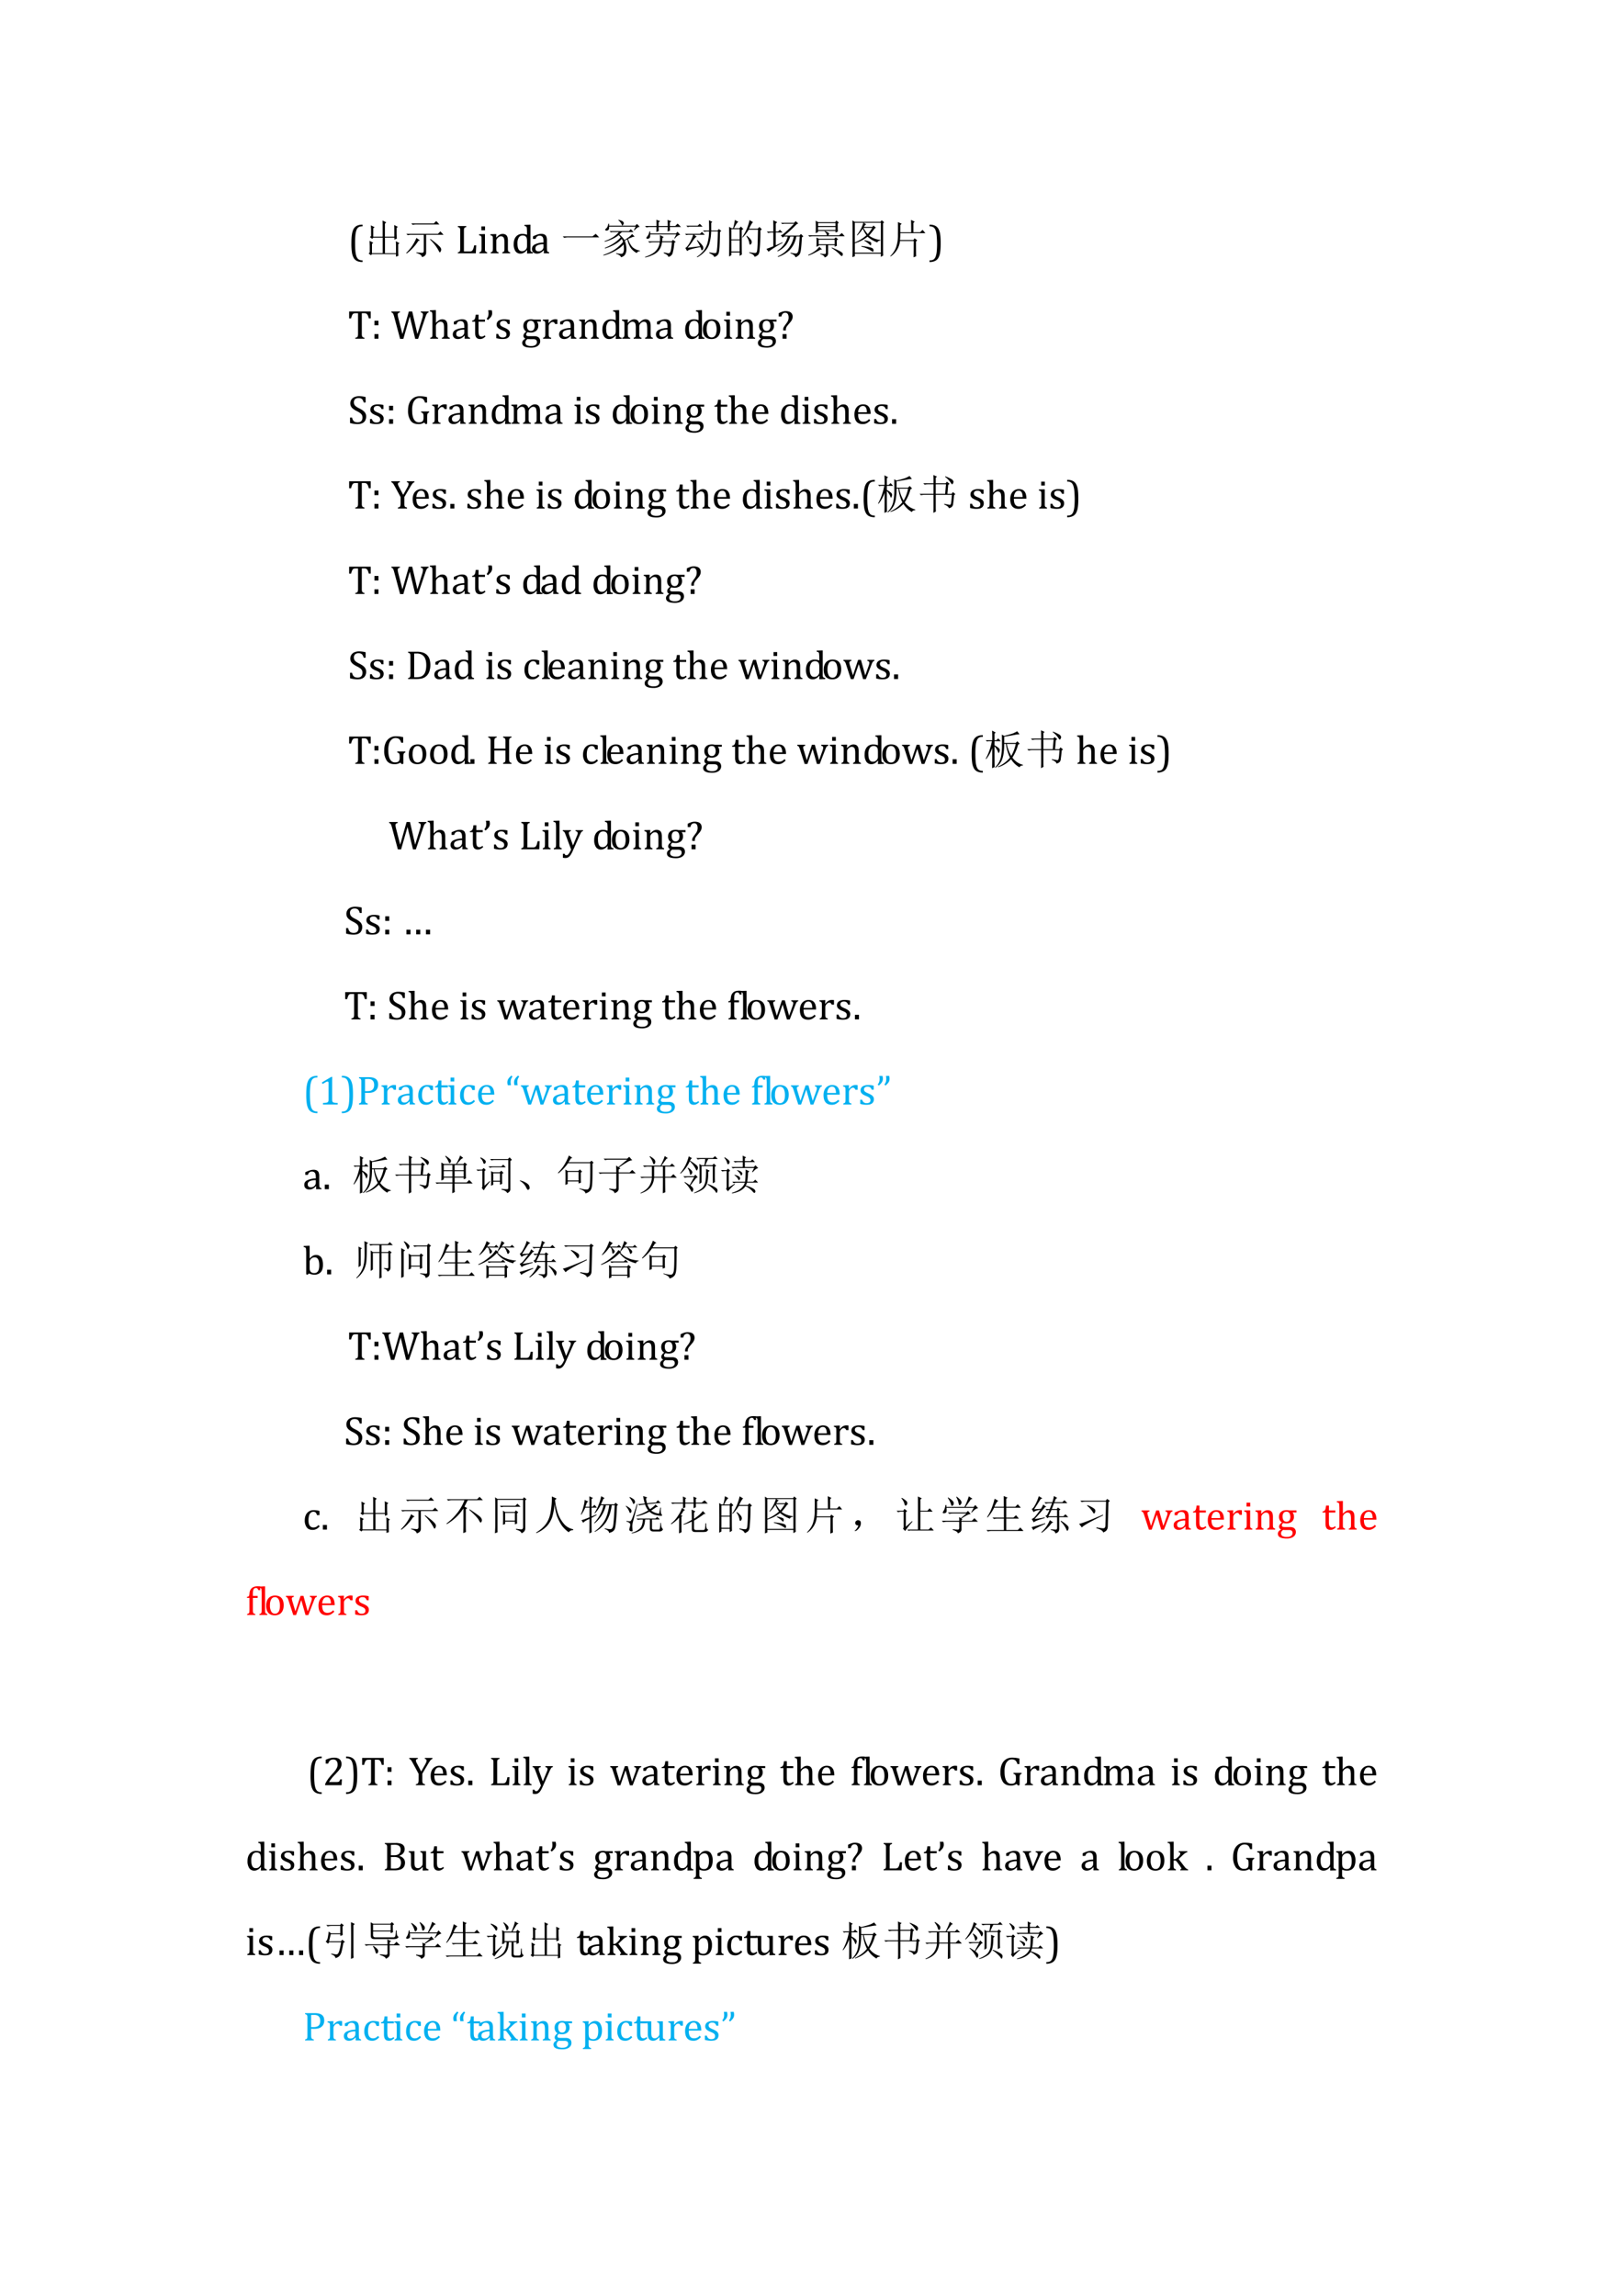 <svg xmlns="http://www.w3.org/2000/svg" xmlns:xlink="http://www.w3.org/1999/xlink" width="793.76" height="1122.56" viewBox="0 0 595.32 841.92"><symbol id="a"><path d="M.273 0c-.055 0-.1.008-.136.025A.183.183 0 0 0 .056.1a.39.39 0 0 0-.043.132A1.455 1.455 0 0 0 0 .455c0 .092.004.166.013.22.008.055.023.1.042.135.02.034.047.06.082.077s.08.026.136.026v-.04a.28.28 0 0 1-.06-.006.109.109 0 0 1-.051-.026.154.154 0 0 1-.038-.06.5.5 0 0 1-.026-.12A1.897 1.897 0 0 1 .09.459C.09.385.092.323.097.271A.545.545 0 0 1 .12.146.181.181 0 0 1 .155.082a.117.117 0 0 1 .043-.03A.2.2 0 0 1 .273.04V0Z"/></symbol><use xlink:href="#a" transform="matrix(15 0 0 -15 128.898 96.086)"/><symbol id="b"><path d="M.684.703V.551C.684.525.686.488.69.44L.63.418v.047h-.23v-.38h.269v.173c0 .036-.001.077-.004.12l.09-.05L.723.305V.16c0-.047.001-.094.004-.14L.668 0v.063H.082L.055.035 0 .078l.027.027v.153C.027.297.026.34.023.387L.113.34.082.312V.086h.262v.379H.117L.086.437.03.48.06.504v.16C.059.695.057.73.055.766L.148.719.113.695V.488h.23v.258c0 .047 0 .093-.003.137L.43.84.398.805V.488h.23v.176c0 .031 0 .068-.003.11L.715.73.684.703Z"/></symbol><symbol id="c"><path d="M.125.824h.55l.06.059L.812.8h-.56A.355.355 0 0 1 .16.789L.125.824M.004.57h.773L.836.63.914.547H.488v-.43C.491.06.457.021.387 0 .382.044.336.078.25.102v.015C.326.11.374.105.395.105.418.108.43.125.43.156v.39H.133a.355.355 0 0 1-.094-.01L.004.57M.25.47.336.41.296.395A1.11 1.11 0 0 0 .013.09L0 .102C.11.208.193.33.25.469M.594.445C.693.372.76.318.797.281.836.245.855.216.855.195A.078.078 0 0 0 .844.141C.836.125.829.117.824.117.816.117.807.13.797.152a.931.931 0 0 1-.078.125c-.034.047-.08.1-.137.157l.012.011Z"/></symbol><use xlink:href="#b" transform="matrix(15 0 0 -15 135.215 94.13)"/><use xlink:href="#c" transform="matrix(15 0 0 -15 148.985 94.306)"/><symbol id="d"><path d="M.148.045h.128c.014 0 .026 0 .036.002C.32.05.329.051.335.055a.063.063 0 0 1 .019.014c.005.006.01.014.015.024.005.01.01.022.014.036l.016.067h.05L.439 0H0v.024c.02.005.034.01.04.017a.047.047 0 0 1 .014.027c.002.012.003.03.003.054v.422c0 .023 0 .04-.002.05a.057.057 0 0 1-.009.023.037.037 0 0 1-.014.014A.152.152 0 0 1 0 .643v.024h.206V.643A.166.166 0 0 1 .175.632.041.041 0 0 1 .16.62.058.058 0 0 1 .151.596.318.318 0 0 1 .148.544v-.5Z"/></symbol><symbol id="e"><path d="M.146.658V.563h-.09v.095h.09M.006.024a.151.151 0 0 1 .028.01c.005.003.01.007.013.012a.058.058 0 0 1 .01.024C.057.081.06.098.06.12v.213l-.001.05a.074.074 0 0 1-.007.031.036.036 0 0 1-.018.017.128.128 0 0 1-.034.01v.026L.114.47h.03V.122c0-.028 0-.047.003-.059A.045.045 0 0 1 .162.04.108.108 0 0 1 .198.024V0H.007v.024Z"/></symbol><symbol id="f"><path d="M.482 0H.29v.024a.172.172 0 0 1 .027.01c.006.003.01.007.014.012A.058.058 0 0 1 .34.07a.267.267 0 0 1 .003.05v.128c0 .023 0 .044-.002.062a.236.236 0 0 1-.007.045.083.083 0 0 1-.01.028A.06.06 0 0 1 .307.4a.063.063 0 0 1-.02.012.09.09 0 0 1-.032.004A.086.086 0 0 1 .22.408.142.142 0 0 1 .183.382a.133.133 0 0 1-.03-.036.09.09 0 0 1-.01-.042V.122c0-.028.002-.047.004-.059A.045.045 0 0 1 .162.04.108.108 0 0 1 .198.024V0H.007v.024a.151.151 0 0 1 .027.01c.005.003.01.007.013.012a.058.058 0 0 1 .01.024C.057.081.06.098.06.12v.213l-.001.05a.074.074 0 0 1-.007.031.036.036 0 0 1-.018.017.128.128 0 0 1-.034.01v.026L.114.47h.03L.139.391.146.39a.485.485 0 0 0 .058.052.2.2 0 0 0 .045.024.159.159 0 0 0 .095.002.1.1 0 0 0 .063-.05.149.149 0 0 0 .015-.045.344.344 0 0 0 .005-.067V.122C.427.1.427.083.43.073A.063.063 0 0 1 .436.05.042.042 0 0 1 .45.036.151.151 0 0 1 .482.024V0Z"/></symbol><symbol id="g"><path d="M.326.539A1.459 1.459 0 0 1 .32.635a.05.05 0 0 1-.009.02.037.037 0 0 1-.015.012.153.153 0 0 1-.034.01v.025L.38.707H.41V.14L.41.086A.073.073 0 0 1 .417.061.04.04 0 0 1 .433.044.146.146 0 0 1 .47.034V.007L.354.003H.325l.006.08-.007.002A.4.4 0 0 0 .27.035.21.21 0 0 0 .222.01.151.151 0 0 0 .167 0a.143.143 0 0 0-.124.06A.3.3 0 0 0 0 .237C0 .29.01.335.028.372a.193.193 0 0 0 .185.11.294.294 0 0 0 .113-.021v.078m0-.242a.433.433 0 0 1-.004.061.12.12 0 0 1-.011.039.077.077 0 0 1-.022.026.09.09 0 0 1-.03.016.136.136 0 0 1-.04.005.107.107 0 0 1-.094-.05A.262.262 0 0 1 .092.25C.092.187.1.14.119.107A.087.087 0 0 1 .2.06c.015 0 .026 0 .036.003a.12.12 0 0 1 .056.034c.009.01.016.018.02.026a.094.094 0 0 1 .01.027c.003.01.004.023.004.039v.11Z"/></symbol><symbol id="h"><path d="M.29.078.284.08a.297.297 0 0 0-.08-.062A.178.178 0 0 0 .124 0a.144.144 0 0 0-.065.014.105.105 0 0 0-.044.04A.12.12 0 0 0 0 .116C0 .163.023.2.07.225a.498.498 0 0 0 .212.046v.031c0 .034-.003.06-.01.08a.079.079 0 0 1-.03.043.102.102 0 0 1-.056.014.091.091 0 0 1-.062-.02.123.123 0 0 1-.035-.06H.025v.063a.661.661 0 0 0 .141.054c.02.005.042.007.063.007A.165.165 0 0 0 .307.467.096.096 0 0 0 .351.42.239.239 0 0 0 .366.325v-.17A1.83 1.83 0 0 1 .369.076a.06.06 0 0 1 .007-.02.042.042 0 0 1 .015-.013.153.153 0 0 1 .03-.011V.008H.289l.003.07M.282.23A.344.344 0 0 1 .134.204C.1.187.084.162.084.127.084.11.088.094.096.083A.06.06 0 0 1 .124.061a.125.125 0 0 1 .04-.006.12.12 0 0 1 .103.057c.01.017.015.033.015.05V.23Z"/></symbol><use xlink:href="#d" transform="matrix(15 0 0 -15 167.946 92.9)"/><use xlink:href="#e" transform="matrix(15 0 0 -15 175.723 92.9)"/><use xlink:href="#f" transform="matrix(15 0 0 -15 179.893 92.9)"/><use xlink:href="#g" transform="matrix(15 0 0 -15 188.424 93.017)"/><use xlink:href="#h" transform="matrix(15 0 0 -15 195.126 93.017)"/><symbol id="i"><path d="M0 .035h.727l.078.063L.89.012H.14A.407.407 0 0 1 .035 0L0 .035Z"/></symbol><symbol id="j"><path d="M.422.488a.51.51 0 0 1-.047.055.693.693 0 0 0-.137-.086A1.277 1.277 0 0 0 .035.379L.031.395C.122.428.195.464.25.5c.055.04.098.078.129.117H.215L.184.61.152.641h.473l.047.046.066-.07H.453A1.138 1.138 0 0 1 .391.56 1.01 1.01 0 0 0 .453.5.41.41 0 0 0 .516.422C.576.46.617.49.64.508.664.526.685.547.703.57L.766.504.723.5A17.049 17.049 0 0 1 .605.45a.495.495 0 0 1 .106-.2.346.346 0 0 1 .184-.086V.152C.858.15.832.134.816.105a.405.405 0 0 0-.152.133.612.612 0 0 0-.078.2.695.695 0 0 1-.063-.032.545.545 0 0 0 .04-.215.23.23 0 0 0-.028-.117C.52.043.485.018.434 0 .426.034.385.063.313.086v.016A.515.515 0 0 1 .44.086c.021 0 .036.008.043.023.01.016.017.04.02.07a.697.697 0 0 1-.008.137.651.651 0 0 0-.176-.14A1.146 1.146 0 0 0 .004.043L0 .059c.107.036.198.079.273.129A.945.945 0 0 1 .48.374a.173.173 0 0 1-.03.074.664.664 0 0 0-.134-.11A1.123 1.123 0 0 0 .04.216L.035.23c.08.032.156.07.227.118.073.05.126.096.16.14M.363.91l.008.008C.431.902.467.887.481.871.492.858.5.846.5.836a.076.076 0 0 0-.016-.04C.477.785.47.778.464.778.458.777.452.787.446.81A.298.298 0 0 1 .363.91M.746.664.79.75H.141C.143.708.137.681.12.668A.08.08 0 0 0 .078.652.042.042 0 0 0 .055.66C.047.665.043.67.043.672c0 .008.01.02.027.035.026.02.043.059.051.113h.02V.773h.64l.04.043.07-.07C.854.746.81.716.758.656L.746.664Z"/></symbol><symbol id="k"><path d="M.285.77c0 .06-.001.11-.004.152l.09-.035L.336.859V.77h.223c0 .045-.002.094-.004.149l.09-.035L.609.855V.77h.133l.059.058.082-.082H.609c0-.029.002-.058.004-.09L.555.633l.004.113H.336c0-.05.001-.082.004-.098L.28.621c.003.044.004.086.004.125H.133A.355.355 0 0 1 .039.734L.004.77h.281M.13.637V.586h.629l.039.043.066-.074C.822.552.777.52.73.46L.72.469l.047.094H.129C.132.51.124.478.105.469a.077.077 0 0 0-.05-.012c-.013.005-.02.012-.02.02 0 .007.008.02.024.039a.226.226 0 0 1 .05.12h.02m.3-.16A9.163 9.163 0 0 1 .423.396h.234L.684.43l.07-.047L.719.359A1.27 1.27 0 0 0 .676.098C.66.056.626.028.574.012c0 .031-.038.062-.113.093l.004.02A.977.977 0 0 1 .578.102c.026 0 .044.02.055.062.01.044.02.113.027.207H.418a.383.383 0 0 0-.09-.215.412.412 0 0 0-.152-.101A.742.742 0 0 0 .008 0L0 .012c.122.041.21.09.262.144a.37.37 0 0 1 .101.215H.207A.355.355 0 0 1 .113.36L.078.395h.29C.37.449.37.5.367.547L.46.5.43.477Z"/></symbol><symbol id="l"><path d="M.887.645.855.617C.853.341.844.174.828.117.815.062.778.026.715.007.712.038.672.068.594.103l.004.02a.594.594 0 0 1 .129-.02c.015 0 .027.002.035.007.01.008.018.042.023.102.008.062.014.203.02.422H.64A1.151 1.151 0 0 0 .605.367.475.475 0 0 0 .5.16.698.698 0 0 0 .3 0L.29.012a.696.696 0 0 1 .183.172c.041.06.07.126.086.199.018.073.028.156.03.25H.52L.474.625.44.656H.59c0 .11-.001.193-.004.25L.668.867.641.84V.656h.156l.031.035.059-.046M.03.773h.281L.36.82.43.75H.146A.246.246 0 0 1 .066.738L.031.773M0 .574h.367l.047.047.07-.07H.223L.285.504C.26.494.225.456.184.39A1.322 1.322 0 0 0 .063.234L.37.27C.345.322.318.37.29.414l.012.008C.39.339.44.282.445.25.451.221.447.2.434.187.424.177.417.172.414.172c-.008 0-.013.006-.016.02a.771.771 0 0 1-.02.058C.189.216.08.184.052.152L.008.23c.028.008.065.051.11.13.043.08.07.144.081.19H.074L.031.544 0 .574Z"/></symbol><symbol id="m"><path d="M.055.676v-.25h.203v.25H.055m0-.274V.13h.203v.273H.055m.254.25c0-.304 0-.504.004-.597L.258.023v.082H.055V.04L0 .008a17.08 17.08 0 0 1 0 .726L.059.7h.039A.98.98 0 0 1 .14.902L.227.855C.2.842.165.79.12.7H.25l.04.04.058-.06-.04-.027M.5.898l.086-.05C.566.835.533.78.488.688H.7L.742.73.801.672.766.645a4.532 4.532 0 0 0-.024-.52C.734.085.722.059.703.043A.213.213 0 0 0 .625 0C.612.042.569.073.496.094v.02a.82.82 0 0 1 .14-.02c.03 0 .046.022.051.066.008.044.015.212.02.504H.48A1.06 1.06 0 0 0 .332.473L.32.48A1.113 1.113 0 0 1 .5.898M.43.516A.375.375 0 0 0 .54.41.12.12 0 0 0 .554.363.073.073 0 0 0 .539.316C.53.303.521.296.516.296c-.01 0-.019.02-.024.056a.383.383 0 0 1-.07.152L.43.516Z"/></symbol><symbol id="n"><path d="m.805.531.039.04.058-.06L.867.489C.857.308.847.194.836.145.826.095.807.06.78.043A.205.205 0 0 0 .711 0C.7.042.659.074.586.098L.59.113a.884.884 0 0 1 .12-.02C.748.09.77.114.782.169c.01.055.021.168.031.34H.73A.634.634 0 0 0 .566.176.727.727 0 0 0 .281.008L.277.023c.105.047.19.11.254.188a.627.627 0 0 1 .137.297H.582A.748.748 0 0 0 .488.312.576.576 0 0 0 .273.145L.266.16A.58.58 0 0 1 .52.508H.43L.395.484.352.54l.043.016C.496.64.59.729.675.82H.43L.387.813l-.032.03h.32l.04.04.062-.055-.039-.02a3.607 3.607 0 0 0-.3-.277h.367M.227.293.39.367.395.352A2.435 2.435 0 0 1 .05.137L0 .207C.042.22.098.241.168.27v.335H.137A.355.355 0 0 1 .043.594L.008.629h.16v.129c0 .044-.001.094-.004.148L.262.86.227.824V.63h.058l.043.043.067-.067H.227V.293Z"/></symbol><symbol id="o"><path d="M.582.242A1.6 1.6 0 0 0 .785.148C.832.122.853.098.848.074.842.048.835.035.824.035.814.035.8.045.781.066A.964.964 0 0 1 .574.23l.008.012M.398.637l.008.008A.285.285 0 0 0 .488.609C.504.6.512.59.512.582c0-.01-.007-.023-.02-.039h.266l.066.055.07-.078H.13A.355.355 0 0 1 .035.508L0 .543h.46C.457.574.436.605.399.637M.258.434v-.11h.39v.11h-.39M.297.098A.318.318 0 0 1 .414.086c.013.003.02.012.02.027v.188H.258V.285L.203.262c.003.073.003.148 0 .226L.262.457H.64l.035.035.058-.047L.7.422C.7.362.701.316.703.285L.648.265v.036h-.16V.09C.483.046.454.016.402 0c0 .031-.035.059-.105.082v.016M.273.262.34.195.297.191A.984.984 0 0 0 .19.13 1.084 1.084 0 0 0 .008.047L0 .062c.063.027.121.06.176.102a.406.406 0 0 1 .097.098M.243.84V.77h.425v.07H.242m0-.094V.672h.426v.074H.242M.184.594a3.29 3.29 0 0 1 0 .304L.246.863H.66l.031.04L.75.851.723.828V.734c0-.028.001-.062.004-.101L.668.609v.04H.242V.62L.184.594Z"/></symbol><symbol id="p"><path d="M.75.828V.18c0-.052.001-.1.004-.14L.695.007v.078H.06V.023L0 0c.003.052.004.105.004.16v.59C.004.794.003.844 0 .898L.059.863h.629l.027.04.062-.051L.75.828M.059.84V.36a.94.94 0 0 1 .285.175.854.854 0 0 0-.09.16A.867.867 0 0 0 .12.531L.11.54c.042.055.077.11.106.168.028.06.045.104.05.133H.06m0-.73h.636v.73H.273L.34.805.316.793A1.467 1.467 0 0 1 .281.738h.207l.028.035L.574.72.543.699A1.887 1.887 0 0 0 .406.527.548.548 0 0 1 .684.422V.406C.644.404.62.388.609.36A.75.75 0 0 0 .371.5.89.89 0 0 0 .06.34V.11m.21.605A.802.802 0 0 1 .376.563a1.1 1.1 0 0 1 .11.152H.27m.023-.3A.89.89 0 0 0 .426.378C.452.369.464.35.46.324.458.301.453.29.445.29S.428.296.418.31a.721.721 0 0 1-.129.093l.004.012M.219.274C.339.26.417.246.453.233c.04-.01.06-.03.063-.058C.518.147.513.133.5.133.492.133.48.14.46.156A.801.801 0 0 1 .22.258v.015Z"/></symbol><symbol id="q"><path d="M.246.59C.246.527.243.47.238.422h.328l.028.043.066-.05L.63.386c0-.175.001-.295.004-.36L.57 0c.003.078.004.21.004.398H.238A.515.515 0 0 0 .008.02L0 .03c.07.07.118.145.145.223a.915.915 0 0 1 .043.308c.002.13.002.231 0 .301L.28.82.246.79V.612h.266C.512.746.51.846.508.914l.09-.043L.566.84V.613H.73l.06.059L.86.59H.245Z"/></symbol><use xlink:href="#i" transform="matrix(15 0 0 -15 206.43 87.216)"/><use xlink:href="#j" transform="matrix(15 0 0 -15 221.313 94.365)"/><use xlink:href="#k" transform="matrix(15 0 0 -15 236.548 94.423)"/><use xlink:href="#l" transform="matrix(15 0 0 -15 251.255 94.365)"/><use xlink:href="#m" transform="matrix(15 0 0 -15 267.426 94.189)"/><use xlink:href="#n" transform="matrix(15 0 0 -15 281.137 94.365)"/><use xlink:href="#o" transform="matrix(15 0 0 -15 296.43 94.423)"/><use xlink:href="#p" transform="matrix(15 0 0 -15 312.66 94.306)"/><use xlink:href="#q" transform="matrix(15 0 0 -15 326.548 94.365)"/><symbol id="r"><path d="M0 .913C.055.913.1.905.135.888A.182.182 0 0 0 .217.812.39.39 0 0 0 .26.68C.269.625.273.552.273.458.273.366.269.292.26.238A.395.395 0 0 0 .218.103.187.187 0 0 0 .136.026.309.309 0 0 0 0 0v.04a.28.28 0 0 1 .06.006C.08.05.098.059.112.072a.154.154 0 0 1 .038.06.5.5 0 0 1 .026.12c.006.052.009.12.009.203C.184.528.18.59.176.64a.546.546 0 0 1-.024.126.181.181 0 0 1-.034.064.117.117 0 0 1-.043.03A.2.2 0 0 1 0 .873v.04Z"/></symbol><use xlink:href="#r" transform="matrix(15 0 0 -15 340.945 96.086)"/><symbol id="s"><path d="M-2147483500-2147483500Z"/></symbol><use xlink:href="#s" transform="matrix(15 0 0 -15 32212253000 -32212253000)"/><symbol id="t"><path d="M0 .667h.528v-.17H.48A.444.444 0 0 1 .46.563.128.128 0 0 1 .437.6a.07.07 0 0 1-.025.018.112.112 0 0 1-.04.006H.31v-.5c0-.02 0-.035.003-.046A.083.083 0 0 1 .323.05.05.05 0 0 1 .34.035.178.178 0 0 1 .375.024V0H.152v.024L.178.03a.062.062 0 0 1 .018.01.043.043 0 0 1 .012.014.074.074 0 0 1 .007.024c.002.01.003.025.003.045v.5H.157A.14.14 0 0 1 .119.619.06.06 0 0 1 .09.601.133.133 0 0 1 .068.56a.46.46 0 0 1-.02-.064H0v.17Z"/></symbol><symbol id="u"><path d="M.098.44V.328H0V.44h.098m0-.328V0H0v.113h.098Z"/></symbol><symbol id="v"><path d="M.449.545.292 0H.213L.071.53a.762.762 0 0 1-.016.054.168.168 0 0 1-.014.033.055.055 0 0 1-.017.018A.072.072 0 0 1 0 .646V.67h.209V.646A.085.085 0 0 1 .167.628.044.044 0 0 1 .155.596c0-.012.001-.025.004-.04A.777.777 0 0 1 .171.501L.27.116.427.67h.082L.636.116l.115.372a.383.383 0 0 1 .021.097c0 .02-.004.034-.012.043C.752.637.738.643.719.646V.67H.91V.646a.074.074 0 0 1-.04-.028.17.17 0 0 1-.018-.032.945.945 0 0 1-.022-.06L.653 0h-.07L.45.545Z"/></symbol><symbol id="w"><path d="M.147.39h.002a.47.47 0 0 0 .06.053c.015.01.03.019.044.024a.165.165 0 0 0 .095.001A.102.102 0 0 0 .41.417.149.149 0 0 0 .425.372.366.366 0 0 0 .43.306V.122C.43.094.431.074.434.064A.049.049 0 0 1 .447.04.108.108 0 0 1 .485.024V0H.293v.024a.172.172 0 0 1 .027.01c.006.003.01.007.014.012A.058.058 0 0 1 .343.07a.267.267 0 0 1 .003.05v.128a.54.54 0 0 1-.007.1.087.087 0 0 1-.026.05.078.078 0 0 1-.053.018.087.087 0 0 1-.035-.007.153.153 0 0 1-.037-.024.143.143 0 0 1-.03-.036.08.08 0 0 1-.011-.04V.122L.148.075A.077.077 0 0 1 .155.05.042.042 0 0 1 .17.035.132.132 0 0 1 .2.024V0H.008v.024a.14.14 0 0 1 .03.011C.046.04.05.043.054.05A.062.062 0 0 1 .06.073l.002.05V.53a1.459 1.459 0 0 1-.005.096.05.05 0 0 1-.009.02.037.037 0 0 1-.015.013A.153.153 0 0 1 0 .668v.026l.118.005h.029V.39Z"/></symbol><symbol id="x"><path d="M0 .45c.016.003.03.007.04.014.01.006.017.015.023.025.006.01.01.023.014.038a.868.868 0 0 1 .01.068h.07v-.12h.157v-.05H.156V.208A.58.58 0 0 1 .16.132.106.106 0 0 1 .175.088.066.066 0 0 1 .199.066.079.079 0 0 1 .234.059C.247.06.26.062.271.067A.143.143 0 0 1 .305.09L.327.064A.261.261 0 0 0 .26.015.143.143 0 0 0 .197 0C.155 0 .124.012.103.037c-.02.025-.03.064-.03.117v.271H0V.45Z"/></symbol><use xlink:href="#t" transform="matrix(15 0 0 -15 128.063 124.22)"/><use xlink:href="#u" transform="matrix(15 0 0 -15 137.345 124.22)"/><use xlink:href="#s" transform="matrix(15 0 0 -15 32212253000 -32212253000)"/><use xlink:href="#v" transform="matrix(15 0 0 -15 143.566 124.271)"/><use xlink:href="#w" transform="matrix(15 0 0 -15 157.689 124.22)"/><use xlink:href="#h" transform="matrix(15 0 0 -15 166.086 124.337)"/><use xlink:href="#x" transform="matrix(15 0 0 -15 173.181 124.337)"/><symbol id="y"><path d="M.123.241A.185.185 0 0 0 .132.206.198.198 0 0 0 .135.171a.156.156 0 0 0-.04-.108A.599.599 0 0 0 .03 0L0 .03c.016.019.028.038.035.057.008.02.011.044.011.073A.357.357 0 0 1 .038.24h.085Z"/></symbol><use xlink:href="#y" transform="matrix(15 0 0 -15 178.5 117.357)"/><symbol id="z"><path d="M.329.368H.282a.144.144 0 0 1-.026.046.08.08 0 0 1-.033.024.132.132 0 0 1-.045.006.098.098 0 0 1-.063-.018.06.06 0 0 1-.023-.05c0-.015.003-.027.01-.037A.094.094 0 0 1 .13.312.501.501 0 0 1 .2.278a.49.49 0 0 0 .076-.04.141.141 0 0 0 .042-.042A.102.102 0 0 0 .334.14.144.144 0 0 0 .321.074.113.113 0 0 0 .284.031.16.16 0 0 0 .227.007.49.49 0 0 0 .076.006.699.699 0 0 0 0 .022v.102h.048A.126.126 0 0 1 .087.059a.114.114 0 0 1 .071-.02.17.17 0 0 1 .034.003.097.097 0 0 1 .03.012.064.064 0 0 1 .022.024C.249.088.25.1.25.114c0 .017-.003.03-.01.04a.091.091 0 0 1-.03.03.539.539 0 0 1-.072.034.448.448 0 0 0-.071.036.144.144 0 0 0-.043.042.104.104 0 0 0-.015.057c0 .026.007.05.022.069.014.02.035.035.063.045A.27.27 0 0 0 .19.483.544.544 0 0 0 .329.467v-.1Z"/></symbol><symbol id="A"><path d="m.455.636-.09.003L.36.634A.104.104 0 0 0 .384.592.174.174 0 0 0 .393.536a.155.155 0 0 0-.05-.123A.204.204 0 0 0 .204.37a.212.212 0 0 0-.07.01C.11.361.097.343.097.325.097.313.1.304.104.297A.041.041 0 0 1 .127.284.235.235 0 0 1 .177.28h.117A.192.192 0 0 0 .38.264.098.098 0 0 0 .425.221.133.133 0 0 0 .44.158.134.134 0 0 0 .413.076.17.17 0 0 0 .337.02.31.31 0 0 0 .22 0a.641.641 0 0 0-.09.006.239.239 0 0 0-.07.02.112.112 0 0 0-.045.037A.097.097 0 0 0 0 .118c0 .02.007.04.02.056A.178.178 0 0 0 .08.22a.081.081 0 0 0-.037.028.07.07 0 0 0-.013.042c0 .019.006.036.016.05A.24.24 0 0 0 .1.394.138.138 0 0 0 .046.45a.173.173 0 0 0-.018.08c0 .028.005.052.014.073a.14.14 0 0 0 .039.05.162.162 0 0 0 .058.031.299.299 0 0 0 .143.002h.173v-.05M.115.538c0-.041.009-.072.026-.095A.084.084 0 0 1 .212.41a.09.09 0 0 1 .043.01.079.079 0 0 1 .028.026A.111.111 0 0 1 .3.483c.004.015.006.03.006.046A.185.185 0 0 1 .292.6.088.088 0 0 1 .26.643a.087.087 0 0 1-.048.013C.18.656.156.646.14.626a.14.14 0 0 1-.025-.09M.128.21A.145.145 0 0 1 .09.171.092.092 0 0 1 .078.124c0-.03.012-.05.035-.064A.214.214 0 0 1 .22.039c.029 0 .054.003.075.011a.104.104 0 0 1 .048.034.083.083 0 0 1 .017.051c0 .01-.001.018-.004.027a.053.053 0 0 1-.013.023.065.065 0 0 1-.027.017.148.148 0 0 1-.045.006H.198a.734.734 0 0 0-.07.002Z"/></symbol><symbol id="B"><path d="M.139.386.146.384a.36.36 0 0 0 .05.052.169.169 0 0 0 .11.04.407.407 0 0 0 .05-.004V.36H.301a.111.111 0 0 1-.025.038A.051.051 0 0 1 .24.41.07.07 0 0 1 .205.4.132.132 0 0 1 .172.37.13.13 0 0 1 .149.333a.125.125 0 0 1-.005-.04v-.17c0-.03.001-.051.005-.062A.044.044 0 0 1 .167.036.11.11 0 0 1 .204.024V0H.007v.024a.153.153 0 0 1 .027.01c.005.003.01.007.014.012A.058.058 0 0 1 .057.07.31.31 0 0 1 .06.12v.213l-.001.05a.074.074 0 0 1-.007.031.036.036 0 0 1-.018.017.128.128 0 0 1-.034.01v.025l.114.005h.03L.139.386Z"/></symbol><symbol id="C"><path d="M.139.392.146.39C.165.41.18.424.193.434a.212.212 0 0 0 .07.037.13.13 0 0 0 .031.004c.033 0 .06-.008.08-.023A.117.117 0 0 0 .417.383a.673.673 0 0 0 .059.055c.015.012.03.02.046.027a.146.146 0 0 0 .107 0 .094.094 0 0 0 .04-.03.119.119 0 0 0 .024-.049.328.328 0 0 0 .008-.08V.122C.701.097.702.08.704.071A.07.07 0 0 1 .71.049.044.044 0 0 1 .725.035a.14.14 0 0 1 .03-.011V0H.565v.024a.172.172 0 0 1 .027.01c.006.003.01.007.014.012A.058.058 0 0 1 .614.07a.267.267 0 0 1 .003.05v.128a.781.781 0 0 1-.01.112A.077.077 0 0 1 .583.4a.063.063 0 0 1-.02.011.093.093 0 0 1-.03.004.087.087 0 0 1-.036-.008.15.15 0 0 1-.065-.064A.102.102 0 0 1 .422.3V.122C.422.097.423.08.425.071A.07.07 0 0 1 .432.049.044.044 0 0 1 .446.035.14.14 0 0 1 .477.024V0H.285v.024a.172.172 0 0 1 .028.01c.005.003.01.007.013.012A.058.058 0 0 1 .335.07a.267.267 0 0 1 .003.05v.128c0 .029 0 .053-.002.07a.207.207 0 0 1-.008.045.077.077 0 0 1-.03.042.058.058 0 0 1-.019.008.1.1 0 0 1-.025.003.08.08 0 0 1-.038-.01.16.16 0 0 1-.063-.06.088.088 0 0 1-.01-.04V.121A.46.46 0 0 1 .15.057.046.046 0 0 1 .158.043.062.062 0 0 1 .17.033.173.173 0 0 1 .2.023V0H.007v.024a.153.153 0 0 1 .027.01c.005.003.01.007.014.012A.058.058 0 0 1 .057.07.31.31 0 0 1 .06.12v.213l-.001.05a.074.074 0 0 1-.007.031.036.036 0 0 1-.018.017.128.128 0 0 1-.034.01v.026L.114.47h.03L.139.391Z"/></symbol><symbol id="D"><path d="M.208 0C.141 0 .09.02.053.06.018.1 0 .159 0 .237 0 .29.01.336.028.373a.188.188 0 0 0 .077.083c.033.018.07.027.111.027.07 0 .123-.02.159-.061C.41.382.428.323.428.248.428.194.42.148.401.11A.185.185 0 0 0 .325.027.237.237 0 0 0 .208 0M.092.247A.31.31 0 0 1 .124.092.101.101 0 0 1 .216.04c.022 0 .04.005.055.015A.12.12 0 0 1 .31.097c.01.018.016.039.02.062a.423.423 0 0 1-.01.194.144.144 0 0 1-.042.069.096.096 0 0 1-.063.022.1.1 0 0 1-.09-.05.282.282 0 0 1-.032-.147Z"/></symbol><symbol id="E"><path d="M.11.203V.22c0 .013 0 .024.002.032A.132.132 0 0 0 .12.278.903.903 0 0 0 .176.36a.455.455 0 0 1 .04.058.196.196 0 0 1 .026.101.173.173 0 0 1-.01.064.084.084 0 0 1-.029.04.072.072 0 0 1-.043.012.085.085 0 0 1-.062-.023.13.13 0 0 1-.032-.069H0v.08a.565.565 0 0 0 .094.04.277.277 0 0 0 .174-.006.117.117 0 0 0 .055-.048.137.137 0 0 0 .018-.07.166.166 0 0 0-.015-.07.247.247 0 0 0-.044-.067A2.65 2.65 0 0 0 .234.345a.457.457 0 0 1-.038-.05.13.13 0 0 1-.021-.08V.203H.109m.083-.09V0H.094v.113h.098Z"/></symbol><use xlink:href="#z" transform="matrix(15 0 0 -15 182.028 124.337)"/><use xlink:href="#s" transform="matrix(15 0 0 -15 32212253000 -32212253000)"/><use xlink:href="#A" transform="matrix(15 0 0 -15 191.551 127.494)"/><use xlink:href="#B" transform="matrix(15 0 0 -15 199.108 124.22)"/><use xlink:href="#h" transform="matrix(15 0 0 -15 205.086 124.337)"/><use xlink:href="#f" transform="matrix(15 0 0 -15 212.428 124.22)"/><use xlink:href="#g" transform="matrix(15 0 0 -15 220.959 124.337)"/><use xlink:href="#C" transform="matrix(15 0 0 -15 228.148 124.22)"/><use xlink:href="#h" transform="matrix(15 0 0 -15 240.606 124.337)"/><use xlink:href="#s" transform="matrix(15 0 0 -15 32212253000 -32212253000)"/><use xlink:href="#g" transform="matrix(15 0 0 -15 251.334 124.337)"/><use xlink:href="#D" transform="matrix(15 0 0 -15 257.814 124.337)"/><use xlink:href="#e" transform="matrix(15 0 0 -15 265.573 124.22)"/><use xlink:href="#f" transform="matrix(15 0 0 -15 269.743 124.22)"/><use xlink:href="#A" transform="matrix(15 0 0 -15 278.011 127.494)"/><use xlink:href="#E" transform="matrix(15 0 0 -15 285.634 124.22)"/><use xlink:href="#s" transform="matrix(15 0 0 -15 32212253000 -32212253000)"/><symbol id="F"><path d="M.049.16A.205.205 0 0 1 .075.092.103.103 0 0 1 .118.055.168.168 0 0 1 .186.043c.038 0 .067.01.087.03.02.02.031.049.031.087A.135.135 0 0 1 .292.22.141.141 0 0 1 .25.268.569.569 0 0 1 .162.32a.496.496 0 0 0-.09.056.194.194 0 0 0-.05.059.173.173 0 0 0 .01.164.167.167 0 0 0 .074.062.28.28 0 0 0 .114.022.654.654 0 0 0 .161-.021V.529H.333a.205.205 0 0 1-.028.067.092.092 0 0 1-.04.033.154.154 0 0 1-.06.01.135.135 0 0 1-.057-.012.091.091 0 0 1-.04-.036.104.104 0 0 1-.014-.056c0-.023.004-.042.012-.058A.14.14 0 0 1 .145.432.467.467 0 0 1 .223.386.581.581 0 0 0 .32.328.2.2 0 0 0 .374.267a.159.159 0 0 0 .02-.08A.21.21 0 0 0 .376.1.152.152 0 0 0 .332.042.185.185 0 0 0 .264.01.362.362 0 0 0 .177 0 .717.717 0 0 0 0 .026V.16h.049Z"/></symbol><symbol id="G"><path d="M.468.01.43 0 .395.038A.25.25 0 0 0 .249 0C.166 0 .104.028.063.084A.423.423 0 0 0 0 .336c0 .07.011.13.034.183a.267.267 0 0 0 .098.12.265.265 0 0 0 .15.043A.689.689 0 0 0 .464.66V.525H.415a.224.224 0 0 1-.031.068.1.1 0 0 1-.044.035.161.161 0 0 1-.063.011.14.14 0 0 1-.093-.034A.222.222 0 0 1 .12.504.515.515 0 0 1 .1.344C.1.278.105.223.118.18A.217.217 0 0 1 .174.077.13.13 0 0 1 .265.043c.039 0 .067.008.086.025.018.017.027.043.027.078v.029a.29.29 0 0 1-.004.063.057.057 0 0 1-.017.03.09.09 0 0 1-.038.018V.31h.197V.286A.076.076 0 0 1 .49.272.05.05 0 0 1 .476.254.114.114 0 0 1 .47.226.55.55 0 0 1 .468.18V.01Z"/></symbol><symbol id="H"><path d="M.387.09A.404.404 0 0 0 .329.04.22.22 0 0 0 .272.01.22.22 0 0 0 .203 0C.136 0 .085.02.051.06.017.1 0 .16 0 .238 0 .287.009.33.026.367a.2.2 0 0 0 .186.116c.033 0 .06-.005.084-.016A.138.138 0 0 0 .35.424.19.19 0 0 0 .383.356.438.438 0 0 0 .396.249H.09v-.01c0-.038.004-.07.013-.096A.126.126 0 0 1 .144.08.127.127 0 0 1 .221.06a.17.17 0 0 1 .136.064L.387.09M.305.289a.368.368 0 0 1-.013.086.106.106 0 0 1-.031.051.078.078 0 0 1-.054.018.096.096 0 0 1-.08-.04A.217.217 0 0 1 .09.289h.214Z"/></symbol><symbol id="I"><path d="M.099.113V0H0v.113h.099Z"/></symbol><use xlink:href="#F" transform="matrix(15 0 0 -15 128.4 155.537)"/><use xlink:href="#z" transform="matrix(15 0 0 -15 135.708 155.537)"/><use xlink:href="#u" transform="matrix(15 0 0 -15 142.715 155.42)"/><use xlink:href="#s" transform="matrix(15 0 0 -15 32212253000 -32212253000)"/><use xlink:href="#G" transform="matrix(15 0 0 -15 149.677 155.537)"/><use xlink:href="#B" transform="matrix(15 0 0 -15 158.533 155.42)"/><use xlink:href="#h" transform="matrix(15 0 0 -15 164.51 155.537)"/><use xlink:href="#f" transform="matrix(15 0 0 -15 171.853 155.42)"/><use xlink:href="#g" transform="matrix(15 0 0 -15 180.384 155.537)"/><use xlink:href="#C" transform="matrix(15 0 0 -15 187.573 155.42)"/><use xlink:href="#h" transform="matrix(15 0 0 -15 200.03 155.537)"/><use xlink:href="#s" transform="matrix(15 0 0 -15 32212253000 -32212253000)"/><use xlink:href="#e" transform="matrix(15 0 0 -15 210.718 155.42)"/><use xlink:href="#z" transform="matrix(15 0 0 -15 214.878 155.537)"/><use xlink:href="#s" transform="matrix(15 0 0 -15 32212253000 -32212253000)"/><use xlink:href="#g" transform="matrix(15 0 0 -15 224.784 155.537)"/><use xlink:href="#D" transform="matrix(15 0 0 -15 231.264 155.537)"/><use xlink:href="#e" transform="matrix(15 0 0 -15 239.023 155.42)"/><use xlink:href="#f" transform="matrix(15 0 0 -15 243.193 155.42)"/><use xlink:href="#A" transform="matrix(15 0 0 -15 251.461 158.694)"/><use xlink:href="#s" transform="matrix(15 0 0 -15 32212253000 -32212253000)"/><use xlink:href="#x" transform="matrix(15 0 0 -15 262.056 155.537)"/><use xlink:href="#w" transform="matrix(15 0 0 -15 267.324 155.42)"/><use xlink:href="#H" transform="matrix(15 0 0 -15 275.897 155.537)"/><use xlink:href="#s" transform="matrix(15 0 0 -15 32212253000 -32212253000)"/><use xlink:href="#g" transform="matrix(15 0 0 -15 286.524 155.537)"/><use xlink:href="#e" transform="matrix(15 0 0 -15 294.313 155.42)"/><use xlink:href="#z" transform="matrix(15 0 0 -15 298.563 155.537)"/><use xlink:href="#w" transform="matrix(15 0 0 -15 304.839 155.42)"/><use xlink:href="#H" transform="matrix(15 0 0 -15 313.412 155.537)"/><use xlink:href="#z" transform="matrix(15 0 0 -15 320.659 155.537)"/><use xlink:href="#I" transform="matrix(15 0 0 -15 327.218 155.42)"/><use xlink:href="#s" transform="matrix(15 0 0 -15 32212253000 -32212253000)"/><symbol id="J"><path d="M.227.28.092.53.055.595a.15.15 0 0 1-.026.031A.082.082 0 0 1 0 .643v.024h.208V.643C.178.639.162.626.162.603c0-.01.002-.02.006-.032a.513.513 0 0 1 .024-.05L.29.335l.096.17a.387.387 0 0 1 .028.057.12.12 0 0 1 .008.041c0 .012-.004.02-.01.027A.049.049 0 0 1 .38.643v.024h.185V.643A.111.111 0 0 1 .53.623.185.185 0 0 1 .5.586 1.06 1.06 0 0 1 .454.513L.318.282V.124c0-.019 0-.034.003-.045A.07.07 0 0 1 .33.05.048.048 0 0 1 .349.035.154.154 0 0 1 .384.024V0H.16v.024a.163.163 0 0 1 .034.01C.203.038.21.044.213.05a.075.075 0 0 1 .01.028.24.24 0 0 1 .004.046V.28Z"/></symbol><use xlink:href="#t" transform="matrix(15 0 0 -15 128.063 186.5)"/><use xlink:href="#u" transform="matrix(15 0 0 -15 137.345 186.5)"/><use xlink:href="#s" transform="matrix(15 0 0 -15 32212253000 -32212253000)"/><use xlink:href="#J" transform="matrix(15 0 0 -15 143.537 186.5)"/><use xlink:href="#H" transform="matrix(15 0 0 -15 151.367 186.617)"/><use xlink:href="#z" transform="matrix(15 0 0 -15 158.613 186.617)"/><use xlink:href="#I" transform="matrix(15 0 0 -15 165.173 186.5)"/><use xlink:href="#s" transform="matrix(15 0 0 -15 32212253000 -32212253000)"/><use xlink:href="#z" transform="matrix(15 0 0 -15 171.438 186.617)"/><use xlink:href="#w" transform="matrix(15 0 0 -15 177.669 186.5)"/><use xlink:href="#H" transform="matrix(15 0 0 -15 186.242 186.617)"/><use xlink:href="#s" transform="matrix(15 0 0 -15 32212253000 -32212253000)"/><use xlink:href="#e" transform="matrix(15 0 0 -15 196.783 186.5)"/><use xlink:href="#z" transform="matrix(15 0 0 -15 200.944 186.617)"/><use xlink:href="#s" transform="matrix(15 0 0 -15 32212253000 -32212253000)"/><use xlink:href="#g" transform="matrix(15 0 0 -15 210.85 186.617)"/><use xlink:href="#D" transform="matrix(15 0 0 -15 217.33 186.617)"/><use xlink:href="#e" transform="matrix(15 0 0 -15 225.088 186.5)"/><use xlink:href="#f" transform="matrix(15 0 0 -15 229.258 186.5)"/><use xlink:href="#A" transform="matrix(15 0 0 -15 237.526 189.774)"/><use xlink:href="#s" transform="matrix(15 0 0 -15 32212253000 -32212253000)"/><use xlink:href="#x" transform="matrix(15 0 0 -15 248.046 186.617)"/><use xlink:href="#w" transform="matrix(15 0 0 -15 253.254 186.5)"/><use xlink:href="#H" transform="matrix(15 0 0 -15 261.827 186.617)"/><use xlink:href="#s" transform="matrix(15 0 0 -15 32212253000 -32212253000)"/><use xlink:href="#g" transform="matrix(15 0 0 -15 272.5 186.617)"/><use xlink:href="#e" transform="matrix(15 0 0 -15 280.378 186.5)"/><use xlink:href="#z" transform="matrix(15 0 0 -15 284.629 186.617)"/><use xlink:href="#w" transform="matrix(15 0 0 -15 290.904 186.5)"/><use xlink:href="#H" transform="matrix(15 0 0 -15 299.477 186.617)"/><use xlink:href="#z" transform="matrix(15 0 0 -15 306.724 186.617)"/><use xlink:href="#I" transform="matrix(15 0 0 -15 313.193 186.5)"/><use xlink:href="#a" transform="matrix(15 0 0 -15 316.788 189.686)"/><symbol id="K"><path d="M.793.574a1.111 1.111 0 0 0-.14-.316A.459.459 0 0 1 .91.082V.066C.863.064.836.048.828.02a.57.57 0 0 0-.207.199.723.723 0 0 0-.316-.196L.297.035a.796.796 0 0 1 .297.223.995.995 0 0 0-.098.336H.453C.453.529.45.46.441.387a.678.678 0 0 0-.05-.2.474.474 0 0 0-.149-.175L.23.023a.486.486 0 0 1 .141.243c.018.088.027.178.027.27 0 .093 0 .188-.003.284L.453.79c.12.03.195.052.227.065a.945.945 0 0 1 .09.047L.828.828A.614.614 0 0 1 .707.813 6.74 6.74 0 0 0 .453.77V.617h.281l.04.04.058-.06L.793.575m-.277.02A.952.952 0 0 1 .625.3a.984.984 0 0 1 .11.293h-.22m-.3-.059c0-.284.001-.453.004-.508L.156 0C.16.117.16.281.16.492a.868.868 0 0 0-.148-.27L0 .23C.07.355.121.5.152.66h-.09L.033.652 0 .684h.16C.16.777.16.855.156.918l.09-.047L.215.844v-.16h.047l.043.043L.37.66H.215V.56a.48.48 0 0 0 .11-.075.073.073 0 0 0 .019-.046.097.097 0 0 0-.012-.043C.327.379.322.37.32.37c-.008 0-.015.013-.023.04a.445.445 0 0 1-.082.124Z"/></symbol><symbol id="L"><path d="M.629.895C.743.848.805.815.812.797.823.78.829.77.829.762A.097.097 0 0 0 .816.719C.81.706.802.699.796.699.787.7.774.714.759.742a.603.603 0 0 1-.137.14L.63.896M.339.832c0 .026 0 .057-.003.094l.09-.04L.395.86V.723h.242l.031.039L.734.71.7.684.68.464h.102l.031.044.063-.051L.844.434A6.086 6.086 0 0 0 .82.219C.815.16.78.126.715.113.712.145.675.174.602.203V.22L.738.195c.019 0 .03.021.035.063C.78.302.783.363.79.44H.395V.13c0-.016 0-.048.003-.098L.336 0 .34.102v.34H.129A.355.355 0 0 1 .035.43L0 .465h.34v.234H.219A.355.355 0 0 1 .125.688L.09.723h.25v.109M.625.465l.02.234h-.25V.465h.23Z"/></symbol><use xlink:href="#K" transform="matrix(15 0 0 -15 322.075 188.082)"/><use xlink:href="#L" transform="matrix(15 0 0 -15 337.309 188.082)"/><use xlink:href="#z" transform="matrix(15 0 0 -15 355.838 186.617)"/><use xlink:href="#w" transform="matrix(15 0 0 -15 362.069 186.5)"/><use xlink:href="#H" transform="matrix(15 0 0 -15 370.552 186.617)"/><use xlink:href="#s" transform="matrix(15 0 0 -15 32212253000 -32212253000)"/><use xlink:href="#e" transform="matrix(15 0 0 -15 381.063 186.5)"/><use xlink:href="#z" transform="matrix(15 0 0 -15 385.313 186.617)"/><use xlink:href="#r" transform="matrix(15 0 0 -15 391.435 189.686)"/><use xlink:href="#s" transform="matrix(15 0 0 -15 32212253000 -32212253000)"/><use xlink:href="#t" transform="matrix(15 0 0 -15 128.063 217.82)"/><use xlink:href="#u" transform="matrix(15 0 0 -15 137.345 217.82)"/><use xlink:href="#s" transform="matrix(15 0 0 -15 32212253000 -32212253000)"/><use xlink:href="#v" transform="matrix(15 0 0 -15 143.566 217.871)"/><use xlink:href="#w" transform="matrix(15 0 0 -15 157.689 217.82)"/><use xlink:href="#h" transform="matrix(15 0 0 -15 166.086 217.937)"/><use xlink:href="#x" transform="matrix(15 0 0 -15 173.181 217.937)"/><use xlink:href="#y" transform="matrix(15 0 0 -15 178.5 210.957)"/><use xlink:href="#z" transform="matrix(15 0 0 -15 182.028 217.937)"/><use xlink:href="#s" transform="matrix(15 0 0 -15 32212253000 -32212253000)"/><use xlink:href="#g" transform="matrix(15 0 0 -15 191.934 217.937)"/><use xlink:href="#h" transform="matrix(15 0 0 -15 198.59 217.937)"/><use xlink:href="#g" transform="matrix(15 0 0 -15 206.094 217.937)"/><use xlink:href="#s" transform="matrix(15 0 0 -15 32212253000 -32212253000)"/><use xlink:href="#g" transform="matrix(15 0 0 -15 217.719 217.937)"/><use xlink:href="#D" transform="matrix(15 0 0 -15 224.199 217.937)"/><use xlink:href="#e" transform="matrix(15 0 0 -15 231.958 217.82)"/><use xlink:href="#f" transform="matrix(15 0 0 -15 236.128 217.82)"/><use xlink:href="#A" transform="matrix(15 0 0 -15 244.291 221.094)"/><use xlink:href="#E" transform="matrix(15 0 0 -15 251.914 217.82)"/><use xlink:href="#s" transform="matrix(15 0 0 -15 32212253000 -32212253000)"/><symbol id="M"><path d="M0 0v.024a.152.152 0 0 1 .032.011.041.041 0 0 1 .015.014.062.062 0 0 1 .008.024c.002.01.003.027.003.05v.421c0 .023-.001.04-.003.05a.057.057 0 0 1-.008.024.038.038 0 0 1-.015.013A.151.151 0 0 1 0 .643v.024h.214a.465.465 0 0 0 .15-.021.245.245 0 0 0 .16-.158.504.504 0 0 0 .001-.286.285.285 0 0 0-.054-.105.253.253 0 0 0-.163-.089A.822.822 0 0 0 .177 0H0m.149.045a.628.628 0 0 1 .13.005.21.21 0 0 1 .06.022c.017.01.033.023.047.04a.23.23 0 0 1 .034.06.343.343 0 0 1 .019.076.603.603 0 0 1 .006.09c0 .067-.01.121-.028.163a.191.191 0 0 1-.081.094.248.248 0 0 1-.124.029C.19.624.169.624.149.622V.045Z"/></symbol><symbol id="N"><path d="M.36.463V.361H.298a.164.164 0 0 1-.02.05.068.068 0 0 1-.029.026.097.097 0 0 1-.04.007.092.092 0 0 1-.06-.022.148.148 0 0 1-.043-.067.458.458 0 0 1-.01-.186.175.175 0 0 1 .021-.058.103.103 0 0 1 .038-.038.114.114 0 0 1 .058-.014c.022 0 .043.004.062.013.02.01.04.025.06.047L.365.086A.393.393 0 0 0 .32.044a.219.219 0 0 0-.084-.04A.203.203 0 0 0 .19 0C.128 0 .08.02.049.061A.28.28 0 0 0 0 .238C0 .286.01.33.027.366a.203.203 0 0 0 .19.117.516.516 0 0 0 .143-.02Z"/></symbol><symbol id="O"><path d="M.147.122c0-.028.001-.047.004-.059A.045.045 0 0 1 .166.04.108.108 0 0 1 .202.024V0H.008v.024a.106.106 0 0 1 .034.013c.006.005.01.01.013.016A.082.082 0 0 1 .061.08a.382.382 0 0 1 .002.043v.409a1.459 1.459 0 0 1-.005.096.05.05 0 0 1-.009.02.037.037 0 0 1-.015.013A.153.153 0 0 1 0 .668v.026l.118.005h.029V.122Z"/></symbol><symbol id="P"><path d="M.375.367.248 0H.18L.063.362a.308.308 0 0 1-.02.05.062.062 0 0 1-.016.021A.067.067 0 0 1 0 .445V.47h.193V.445A.082.082 0 0 1 .154.43C.148.424.144.414.144.4L.148.374A.37.37 0 0 1 .157.34L.232.091.358.47h.07L.533.091l.086.24a.393.393 0 0 1 .01.034.128.128 0 0 1 .005.032.043.043 0 0 1-.011.032.07.07 0 0 1-.037.016V.47h.17V.445a.085.085 0 0 1-.02-.007.05.05 0 0 1-.014-.01.115.115 0 0 1-.015-.023.467.467 0 0 1-.02-.046L.548 0H.48L.375.367Z"/></symbol><use xlink:href="#F" transform="matrix(15 0 0 -15 128.4 249.137)"/><use xlink:href="#z" transform="matrix(15 0 0 -15 135.708 249.137)"/><use xlink:href="#u" transform="matrix(15 0 0 -15 142.715 249.02)"/><use xlink:href="#s" transform="matrix(15 0 0 -15 32212253000 -32212253000)"/><use xlink:href="#M" transform="matrix(15 0 0 -15 149.684 249.02)"/><use xlink:href="#h" transform="matrix(15 0 0 -15 159.321 249.137)"/><use xlink:href="#g" transform="matrix(15 0 0 -15 166.824 249.137)"/><use xlink:href="#s" transform="matrix(15 0 0 -15 32212253000 -32212253000)"/><use xlink:href="#e" transform="matrix(15 0 0 -15 178.318 249.02)"/><use xlink:href="#z" transform="matrix(15 0 0 -15 182.478 249.137)"/><use xlink:href="#s" transform="matrix(15 0 0 -15 32212253000 -32212253000)"/><use xlink:href="#N" transform="matrix(15 0 0 -15 192.384 249.137)"/><use xlink:href="#O" transform="matrix(15 0 0 -15 198.691 249.02)"/><use xlink:href="#H" transform="matrix(15 0 0 -15 201.257 249.137)"/><use xlink:href="#h" transform="matrix(15 0 0 -15 208.401 249.137)"/><use xlink:href="#f" transform="matrix(15 0 0 -15 215.743 249.02)"/><use xlink:href="#e" transform="matrix(15 0 0 -15 224.113 249.02)"/><use xlink:href="#f" transform="matrix(15 0 0 -15 228.328 249.02)"/><use xlink:href="#A" transform="matrix(15 0 0 -15 236.461 252.294)"/><use xlink:href="#s" transform="matrix(15 0 0 -15 32212253000 -32212253000)"/><use xlink:href="#x" transform="matrix(15 0 0 -15 246.981 249.137)"/><use xlink:href="#w" transform="matrix(15 0 0 -15 252.189 249.02)"/><use xlink:href="#H" transform="matrix(15 0 0 -15 260.762 249.137)"/><use xlink:href="#s" transform="matrix(15 0 0 -15 32212253000 -32212253000)"/><use xlink:href="#P" transform="matrix(15 0 0 -15 270.877 249.057)"/><use xlink:href="#e" transform="matrix(15 0 0 -15 282.883 249.02)"/><use xlink:href="#f" transform="matrix(15 0 0 -15 287.098 249.02)"/><use xlink:href="#g" transform="matrix(15 0 0 -15 295.63 249.137)"/><use xlink:href="#D" transform="matrix(15 0 0 -15 302.14 249.137)"/><use xlink:href="#P" transform="matrix(15 0 0 -15 309.382 249.057)"/><use xlink:href="#z" transform="matrix(15 0 0 -15 321.379 249.137)"/><use xlink:href="#I" transform="matrix(15 0 0 -15 327.938 249.02)"/><use xlink:href="#s" transform="matrix(15 0 0 -15 32212253000 -32212253000)"/><symbol id="Q"><path d="M.511.122c0-.019 0-.033.002-.042A.09.09 0 0 1 .518.057.046.046 0 0 1 .526.043.046.046 0 0 1 .54.033a.168.168 0 0 1 .028-.01V0H.363v.024c.018.004.03.01.038.015a.043.043 0 0 1 .015.025.26.26 0 0 1 .004.058v.205H.148V.122L.15.074A.074.074 0 0 1 .158.05.044.044 0 0 1 .173.036.143.143 0 0 1 .206.024V0H0v.024c.02.005.034.01.04.017a.047.047 0 0 1 .014.027c.002.012.003.03.003.054v.422c0 .023 0 .04-.002.05a.057.057 0 0 1-.009.023.037.037 0 0 1-.014.014A.152.152 0 0 1 0 .643v.024h.206V.643A.14.14 0 0 1 .174.632.047.047 0 0 1 .16.618.063.063 0 0 1 .151.594a.366.366 0 0 1-.003-.05V.372H.42v.172a.252.252 0 0 1-.004.059.044.044 0 0 1-.014.023.108.108 0 0 1-.039.017v.024h.205V.643A.102.102 0 0 1 .53.627.043.043 0 0 1 .515.602.29.29 0 0 1 .511.544V.122Z"/></symbol><use xlink:href="#t" transform="matrix(15 0 0 -15 128.063 280.13)"/><use xlink:href="#u" transform="matrix(15 0 0 -15 137.345 280.13)"/><use xlink:href="#G" transform="matrix(15 0 0 -15 140.932 280.247)"/><use xlink:href="#D" transform="matrix(15 0 0 -15 149.95 280.247)"/><use xlink:href="#D" transform="matrix(15 0 0 -15 157.75 280.247)"/><use xlink:href="#g" transform="matrix(15 0 0 -15 165.55 280.247)"/><use xlink:href="#I" transform="matrix(15 0 0 -15 172.538 280.13)"/><use xlink:href="#s" transform="matrix(15 0 0 -15 32212253000 -32212253000)"/><use xlink:href="#Q" transform="matrix(15 0 0 -15 179.091 280.13)"/><use xlink:href="#H" transform="matrix(15 0 0 -15 189.272 280.247)"/><use xlink:href="#s" transform="matrix(15 0 0 -15 32212253000 -32212253000)"/><use xlink:href="#e" transform="matrix(15 0 0 -15 199.798 280.13)"/><use xlink:href="#z" transform="matrix(15 0 0 -15 204.048 280.247)"/><use xlink:href="#s" transform="matrix(15 0 0 -15 32212253000 -32212253000)"/><use xlink:href="#N" transform="matrix(15 0 0 -15 213.864 280.247)"/><use xlink:href="#O" transform="matrix(15 0 0 -15 220.171 280.13)"/><use xlink:href="#H" transform="matrix(15 0 0 -15 222.737 280.247)"/><use xlink:href="#h" transform="matrix(15 0 0 -15 229.881 280.247)"/><use xlink:href="#f" transform="matrix(15 0 0 -15 237.223 280.13)"/><use xlink:href="#e" transform="matrix(15 0 0 -15 245.593 280.13)"/><use xlink:href="#f" transform="matrix(15 0 0 -15 249.703 280.13)"/><use xlink:href="#A" transform="matrix(15 0 0 -15 257.926 283.404)"/><use xlink:href="#s" transform="matrix(15 0 0 -15 32212253000 -32212253000)"/><use xlink:href="#x" transform="matrix(15 0 0 -15 268.536 280.247)"/><use xlink:href="#w" transform="matrix(15 0 0 -15 273.804 280.13)"/><use xlink:href="#H" transform="matrix(15 0 0 -15 282.377 280.247)"/><use xlink:href="#s" transform="matrix(15 0 0 -15 32212253000 -32212253000)"/><use xlink:href="#P" transform="matrix(15 0 0 -15 292.447 280.167)"/><use xlink:href="#e" transform="matrix(15 0 0 -15 304.393 280.13)"/><use xlink:href="#f" transform="matrix(15 0 0 -15 308.563 280.13)"/><use xlink:href="#g" transform="matrix(15 0 0 -15 317.14 280.247)"/><use xlink:href="#D" transform="matrix(15 0 0 -15 323.62 280.247)"/><use xlink:href="#P" transform="matrix(15 0 0 -15 330.862 280.167)"/><use xlink:href="#z" transform="matrix(15 0 0 -15 342.859 280.247)"/><use xlink:href="#I" transform="matrix(15 0 0 -15 349.418 280.13)"/><use xlink:href="#s" transform="matrix(15 0 0 -15 32212253000 -32212253000)"/><use xlink:href="#a" transform="matrix(15 0 0 -15 356.418 283.316)"/><use xlink:href="#K" transform="matrix(15 0 0 -15 361.555 281.712)"/><use xlink:href="#L" transform="matrix(15 0 0 -15 376.789 281.712)"/><use xlink:href="#w" transform="matrix(15 0 0 -15 395.099 280.13)"/><use xlink:href="#H" transform="matrix(15 0 0 -15 403.672 280.247)"/><use xlink:href="#s" transform="matrix(15 0 0 -15 32212253000 -32212253000)"/><use xlink:href="#e" transform="matrix(15 0 0 -15 414.183 280.13)"/><use xlink:href="#z" transform="matrix(15 0 0 -15 418.433 280.247)"/><use xlink:href="#r" transform="matrix(15 0 0 -15 424.555 283.316)"/><use xlink:href="#s" transform="matrix(15 0 0 -15 32212253000 -32212253000)"/><use xlink:href="#v" transform="matrix(15 0 0 -15 142.741 311.501)"/><use xlink:href="#w" transform="matrix(15 0 0 -15 156.864 311.45)"/><use xlink:href="#h" transform="matrix(15 0 0 -15 165.26 311.567)"/><use xlink:href="#x" transform="matrix(15 0 0 -15 172.356 311.567)"/><use xlink:href="#y" transform="matrix(15 0 0 -15 177.66 304.587)"/><symbol id="R"><path d="M.244.174A.647.647 0 0 0 .192.076.19.19 0 0 0 .136.019.133.133 0 0 0 .063 0a.33.33 0 0 0-.06.006v.097h.043A.06.06 0 0 1 .061.075C.067.07.075.067.086.067c.01 0 .019.002.026.006.008.004.016.01.024.02.009.008.018.022.03.041a.898.898 0 0 1 .038.072L.067.574a.351.351 0 0 1-.022.05.07.07 0 0 1-.017.021A.073.073 0 0 1 0 .657V.68h.199V.657A.13.13 0 0 1 .167.646.032.032 0 0 1 .153.633a.042.042 0 0 1-.005-.02c0-.01.001-.019.003-.028a.329.329 0 0 1 .01-.033L.25.307l.097.235c.006.013.01.024.013.035a.11.11 0 0 1 .005.03C.364.623.36.633.352.64a.085.085 0 0 1-.04.017V.68h.183V.657a.068.068 0 0 1-.03-.012.086.086 0 0 1-.02-.026.498.498 0 0 1-.024-.048L.244.174Z"/></symbol><use xlink:href="#z" transform="matrix(15 0 0 -15 181.188 311.567)"/><use xlink:href="#s" transform="matrix(15 0 0 -15 32212253000 -32212253000)"/><use xlink:href="#d" transform="matrix(15 0 0 -15 191.211 311.45)"/><use xlink:href="#e" transform="matrix(15 0 0 -15 198.988 311.45)"/><use xlink:href="#O" transform="matrix(15 0 0 -15 203.011 311.45)"/><use xlink:href="#R" transform="matrix(15 0 0 -15 206.431 314.658)"/><use xlink:href="#s" transform="matrix(15 0 0 -15 32212253000 -32212253000)"/><use xlink:href="#g" transform="matrix(15 0 0 -15 217.959 311.567)"/><use xlink:href="#D" transform="matrix(15 0 0 -15 224.439 311.567)"/><use xlink:href="#e" transform="matrix(15 0 0 -15 232.198 311.45)"/><use xlink:href="#f" transform="matrix(15 0 0 -15 236.368 311.45)"/><use xlink:href="#A" transform="matrix(15 0 0 -15 244.636 314.724)"/><use xlink:href="#E" transform="matrix(15 0 0 -15 252.259 311.45)"/><use xlink:href="#s" transform="matrix(15 0 0 -15 32212253000 -32212253000)"/><use xlink:href="#s" transform="matrix(15 0 0 -15 32212253000 -32212253000)"/><use xlink:href="#s" transform="matrix(15 0 0 -15 32212253000 -32212253000)"/><use xlink:href="#F" transform="matrix(15 0 0 -15 126.96 342.767)"/><use xlink:href="#z" transform="matrix(15 0 0 -15 134.268 342.767)"/><use xlink:href="#u" transform="matrix(15 0 0 -15 141.305 342.65)"/><use xlink:href="#s" transform="matrix(15 0 0 -15 32212253000 -32212253000)"/><symbol id="S"><path d="M.099.113V0H0v.113h.099m.239 0V0H.239v.113h.099m.24 0V0h-.1v.113h.1Z"/></symbol><use xlink:href="#S" transform="matrix(15 0 0 -15 149.084 342.65)"/><use xlink:href="#s" transform="matrix(15 0 0 -15 32212253000 -32212253000)"/><use xlink:href="#s" transform="matrix(15 0 0 -15 32212253000 -32212253000)"/><use xlink:href="#s" transform="matrix(15 0 0 -15 32212253000 -32212253000)"/><use xlink:href="#t" transform="matrix(15 0 0 -15 126.623 373.85)"/><use xlink:href="#u" transform="matrix(15 0 0 -15 135.905 373.85)"/><use xlink:href="#s" transform="matrix(15 0 0 -15 32212253000 -32212253000)"/><use xlink:href="#F" transform="matrix(15 0 0 -15 142.785 373.967)"/><use xlink:href="#w" transform="matrix(15 0 0 -15 149.874 373.85)"/><use xlink:href="#H" transform="matrix(15 0 0 -15 158.447 373.967)"/><use xlink:href="#s" transform="matrix(15 0 0 -15 32212253000 -32212253000)"/><use xlink:href="#e" transform="matrix(15 0 0 -15 168.838 373.85)"/><use xlink:href="#z" transform="matrix(15 0 0 -15 172.999 373.967)"/><use xlink:href="#s" transform="matrix(15 0 0 -15 32212253000 -32212253000)"/><symbol id="T"><path d="M.26.417H.143V.122C.143.1.144.084.146.072a.073.073 0 0 1 .01-.025A.05.05 0 0 1 .17.034a.163.163 0 0 1 .033-.01V0h-.2v.024a.14.14 0 0 1 .03.011C.042.04.047.043.05.05a.062.062 0 0 1 .008.024l.002.05v.294H0v.025l.024.005a.048.048 0 0 1 .012.005.028.028 0 0 1 .01.01C.049.466.05.472.053.48.056.49.057.5.06.516.062.55.068.58.078.602.088.624.102.643.12.66c.02.015.04.026.061.032a.34.34 0 0 0 .142.004V.608H.276a.095.095 0 0 1-.022.04C.246.658.234.66.219.66A.075.075 0 0 1 .192.656a.061.061 0 0 1-.02-.014.08.08 0 0 1-.016-.025.17.17 0 0 1-.01-.039.494.494 0 0 1-.003-.06V.467H.26v-.05Z"/></symbol><use xlink:href="#P" transform="matrix(15 0 0 -15 182.392 373.887)"/><use xlink:href="#h" transform="matrix(15 0 0 -15 194.046 373.967)"/><use xlink:href="#x" transform="matrix(15 0 0 -15 201.156 373.967)"/><use xlink:href="#H" transform="matrix(15 0 0 -15 206.567 373.967)"/><use xlink:href="#B" transform="matrix(15 0 0 -15 213.733 373.85)"/><use xlink:href="#e" transform="matrix(15 0 0 -15 219.943 373.85)"/><use xlink:href="#f" transform="matrix(15 0 0 -15 224.158 373.85)"/><use xlink:href="#A" transform="matrix(15 0 0 -15 232.291 377.124)"/><use xlink:href="#s" transform="matrix(15 0 0 -15 32212253000 -32212253000)"/><use xlink:href="#x" transform="matrix(15 0 0 -15 242.886 373.967)"/><use xlink:href="#w" transform="matrix(15 0 0 -15 248.154 373.85)"/><use xlink:href="#H" transform="matrix(15 0 0 -15 256.727 373.967)"/><use xlink:href="#s" transform="matrix(15 0 0 -15 32212253000 -32212253000)"/><use xlink:href="#T" transform="matrix(15 0 0 -15 267.164 373.85)"/><use xlink:href="#O" transform="matrix(15 0 0 -15 271.621 373.85)"/><use xlink:href="#D" transform="matrix(15 0 0 -15 274.21 373.967)"/><use xlink:href="#P" transform="matrix(15 0 0 -15 281.452 373.887)"/><use xlink:href="#H" transform="matrix(15 0 0 -15 293.402 373.967)"/><use xlink:href="#B" transform="matrix(15 0 0 -15 300.568 373.85)"/><use xlink:href="#z" transform="matrix(15 0 0 -15 306.859 373.967)"/><use xlink:href="#I" transform="matrix(15 0 0 -15 313.588 373.85)"/><use xlink:href="#s" transform="matrix(15 0 0 -15 32212253000 -32212253000)"/><symbol id="U"><path d="M.252.127C.252.11.253.094.255.084A.056.056 0 0 1 .267.061.059.059 0 0 1 .29.047.216.216 0 0 1 .328.039a.792.792 0 0 1 .06-.003V0h-.36v.036a.715.715 0 0 1 .077.006.096.096 0 0 1 .036.013.046.046 0 0 1 .017.023c.004.01.006.027.006.05v.395c0 .013-.002.023-.007.029a.023.023 0 0 1-.02.009.103.103 0 0 1-.044-.016A1.115 1.115 0 0 1 .02.5L0 .538l.229.136h.026a2.211 2.211 0 0 1-.003-.13V.127Z"/></symbol><symbol id="V"><path d="M.148.124c0-.02.001-.035.003-.046A.083.083 0 0 1 .161.05.05.05 0 0 1 .18.035.178.178 0 0 1 .214.024V0H0v.024c.02.005.034.01.04.017a.047.047 0 0 1 .014.027c.002.012.003.03.003.054v.422c0 .023 0 .04-.002.05a.057.057 0 0 1-.009.023.037.037 0 0 1-.014.014A.152.152 0 0 1 0 .643v.024h.242c.076 0 .133-.015.17-.044C.45.593.468.549.468.49A.227.227 0 0 0 .451.398.17.17 0 0 0 .4.332.198.198 0 0 0 .325.295.371.371 0 0 0 .232.284c-.036 0-.064 0-.084.002V.124m0 .202h.057c.037 0 .067.005.09.014.025.01.043.026.056.048a.18.18 0 0 1 .02.09.188.188 0 0 1-.012.069.11.11 0 0 1-.078.07.23.23 0 0 1-.06.007L.148.622V.326Z"/></symbol><use xlink:href="#a" fill="#00b0f0" transform="matrix(15 0 0 -15 112.338 408.236)"/><use xlink:href="#U" fill="#00b0f0" transform="matrix(15 0 0 -15 118.054 405.05)"/><use xlink:href="#r" fill="#00b0f0" transform="matrix(15 0 0 -15 125.375 408.236)"/><use xlink:href="#V" fill="#00b0f0" transform="matrix(15 0 0 -15 131.676 405.05)"/><use xlink:href="#B" fill="#00b0f0" transform="matrix(15 0 0 -15 139.918 405.05)"/><use xlink:href="#h" fill="#00b0f0" transform="matrix(15 0 0 -15 145.926 405.167)"/><use xlink:href="#N" fill="#00b0f0" transform="matrix(15 0 0 -15 153.43 405.167)"/><use xlink:href="#x" fill="#00b0f0" transform="matrix(15 0 0 -15 159.546 405.167)"/><use xlink:href="#e" fill="#00b0f0" transform="matrix(15 0 0 -15 164.428 405.05)"/><use xlink:href="#N" fill="#00b0f0" transform="matrix(15 0 0 -15 168.76 405.167)"/><use xlink:href="#H" fill="#00b0f0" transform="matrix(15 0 0 -15 175.367 405.167)"/><use xlink:href="#s" fill="#00b0f0" transform="matrix(15 0 0 -15 32212253000 -32212253000)"/><symbol id="W"><path d="M.174 0a.265.265 0 0 0-.01.069.162.162 0 0 0 .038.106.536.536 0 0 0 .06.061L.29.21A.213.213 0 0 1 .253.146a.25.25 0 0 1-.01-.074C.244.05.247.026.253 0H.174M.011 0A.265.265 0 0 0 0 .069a.162.162 0 0 0 .038.106.536.536 0 0 0 .06.061L.126.21A.213.213 0 0 1 .089.146.25.25 0 0 1 .08.072C.08.05.083.026.088 0H.011m.313.228Z"/></symbol><use xlink:href="#W" fill="#00b0f0" transform="matrix(15 0 0 -15 186.1 397.99)"/><use xlink:href="#P" fill="#00b0f0" transform="matrix(15 0 0 -15 191.062 405.087)"/><use xlink:href="#h" fill="#00b0f0" transform="matrix(15 0 0 -15 202.836 405.167)"/><use xlink:href="#x" fill="#00b0f0" transform="matrix(15 0 0 -15 209.946 405.167)"/><use xlink:href="#H" fill="#00b0f0" transform="matrix(15 0 0 -15 215.357 405.167)"/><use xlink:href="#B" fill="#00b0f0" transform="matrix(15 0 0 -15 222.523 405.05)"/><use xlink:href="#e" fill="#00b0f0" transform="matrix(15 0 0 -15 228.643 405.05)"/><use xlink:href="#f" fill="#00b0f0" transform="matrix(15 0 0 -15 232.723 405.05)"/><use xlink:href="#A" fill="#00b0f0" transform="matrix(15 0 0 -15 240.946 408.324)"/><use xlink:href="#s" fill="#00b0f0" transform="matrix(15 0 0 -15 32212253000 -32212253000)"/><use xlink:href="#x" fill="#00b0f0" transform="matrix(15 0 0 -15 251.556 405.167)"/><use xlink:href="#w" fill="#00b0f0" transform="matrix(15 0 0 -15 256.824 405.05)"/><use xlink:href="#H" fill="#00b0f0" transform="matrix(15 0 0 -15 265.397 405.167)"/><use xlink:href="#s" fill="#00b0f0" transform="matrix(15 0 0 -15 32212253000 -32212253000)"/><use xlink:href="#T" fill="#00b0f0" transform="matrix(15 0 0 -15 275.834 405.05)"/><use xlink:href="#O" fill="#00b0f0" transform="matrix(15 0 0 -15 280.291 405.05)"/><use xlink:href="#D" fill="#00b0f0" transform="matrix(15 0 0 -15 282.88 405.167)"/><use xlink:href="#P" fill="#00b0f0" transform="matrix(15 0 0 -15 290.122 405.087)"/><use xlink:href="#H" fill="#00b0f0" transform="matrix(15 0 0 -15 302.072 405.167)"/><use xlink:href="#B" fill="#00b0f0" transform="matrix(15 0 0 -15 309.238 405.05)"/><use xlink:href="#z" fill="#00b0f0" transform="matrix(15 0 0 -15 315.529 405.167)"/><symbol id="X"><path d="M.115.236A.223.223 0 0 0 .126.167.162.162 0 0 0 .117.112a.165.165 0 0 0-.029-.05A.567.567 0 0 0 .028 0L0 .026A.24.24 0 0 1 .028.07c.006.012.01.026.014.04a.354.354 0 0 1-.004.125l.077.001m.164 0a.223.223 0 0 0 .01-.069.162.162 0 0 0-.008-.055.165.165 0 0 0-.029-.05A.567.567 0 0 0 .192 0L.163.026A.24.24 0 0 1 .192.07c.006.012.01.026.013.04a.354.354 0 0 1-.004.125L.28.237Z"/></symbol><use xlink:href="#X" fill="#00b0f0" transform="matrix(15 0 0 -15 321.95 398.114)"/><use xlink:href="#s" fill="#00b0f0" transform="matrix(15 0 0 -15 32212253000 -32212253000)"/><use xlink:href="#h" transform="matrix(15 0 0 -15 111.606 436.247)"/><use xlink:href="#I" transform="matrix(15 0 0 -15 119.138 436.13)"/><use xlink:href="#s" transform="matrix(15 0 0 -15 32212253000 -32212253000)"/><symbol id="Y"><path d="M.203.691V.563h.211V.69h-.21m.265 0V.563H.69V.69H.47M.203.54V.406h.211V.54h-.21m.265 0V.406H.69V.54H.47m-.23.363.007.012A.54.54 0 0 0 .34.848C.368.827.382.808.379.789A.058.058 0 0 0 .363.746C.355.738.35.734.348.734.338.734.327.75.316.781a.431.431 0 0 1-.078.121m.23-.664c0-.106.002-.177.005-.21L.41 0c.003.091.004.17.004.238H.082L.032.23 0 .262h.414v.12h-.21V.337L.143.312a6.128 6.128 0 0 1 0 .438L.208.715h.297a.896.896 0 0 1 .055.101c.02.042.035.077.043.106L.68.863a.213.213 0 0 1-.07-.05A2.249 2.249 0 0 1 .526.715h.157l.03.035.063-.047L.742.676c0-.16.001-.263.004-.313L.691.34v.043H.47V.262h.293l.062.062L.91.238H.47Z"/></symbol><symbol id="Z"><path d="M.414.484V.301h.164v.183H.414M.36.18a4.136 4.136 0 0 1 0 .355L.414.508H.57l.04.039.054-.055L.63.47C.629.354.63.273.633.227L.578.203v.074H.414V.203L.36.18M.297.652h.316l.043.043L.72.63H.406A.289.289 0 0 1 .332.617L.297.652m.32-.55A.799.799 0 0 1 .754.094c.018 0 .027.01.027.031v.684H.445A.289.289 0 0 1 .371.797L.336.832h.437l.04.04.058-.06L.832.785V.098a.088.088 0 0 0-.02-.059A.115.115 0 0 0 .754 0C.738.04.693.066.617.082v.02M.094.859l.008.012A.298.298 0 0 0 .203.813C.227.793.236.774.23.752A.06.06 0 0 0 .2.716C.185.71.173.725.163.762a.229.229 0 0 1-.07.097M.199.18l.13.114.007-.012a29.227 29.227 0 0 1-.094-.12A2.923 2.923 0 0 1 .18.065L.133.125c.01.016.015.034.015.055v.37h-.02A.355.355 0 0 1 .036.54L0 .573h.14l.04.04.05-.051L.2.538V.18Z"/></symbol><symbol id="aa"><path d="M.152.066A.354.354 0 0 1 0 .22L.004.23A.407.407 0 0 0 .14.18.244.244 0 0 0 .21.129.1.1 0 0 0 .238.066C.243.04.24.023.227.016.217.006.208 0 .203 0 .187 0 .171.022.153.066Z"/></symbol><symbol id="ab"><path d="M.238.523V.316h.266v.207H.238m.32-.015v-.14c0-.045.002-.08.004-.106L.504.242v.051H.238V.23L.18.207a3.707 3.707 0 0 1 0 .375L.238.547h.258l.04.039L.59.53.559.508M.352.87.316.855A7.368 7.368 0 0 0 .258.762H.78L.821.8.87.75.844.727C.846.427.842.247.832.184.824.124.807.082.782.059A.243.243 0 0 0 .671 0C.669.042.62.078.523.11l.004.015A.585.585 0 0 1 .715.094c.028.005.048.031.058.078.013.047.019.236.016.566H.246a1.133 1.133 0 0 0-.238-.25L0 .504c.076.078.133.152.172.223.042.072.073.139.094.199L.352.87Z"/></symbol><symbol id="ac"><path d="M.125.844h.574L.75.89.824.805a.261.261 0 0 1-.12-.043A2.474 2.474 0 0 1 .5.629L.535.605.492.582V.508h.27L.824.57.91.484H.492V.11C.492.06.458.023.391 0 .39.04.348.07.26.094v.02C.333.104.38.101.403.101c.024 0 .034.018.032.054v.328H.129A.355.355 0 0 1 .035.473L0 .508h.434C.434.565.432.62.43.676L.484.64.7.82H.254A.355.355 0 0 1 .16.808L.125.844Z"/></symbol><symbol id="ad"><path d="M.34.656v-.25h.215v.25H.34M.227.898.238.91C.301.871.338.841.352.82.367.8.372.78.367.758.365.74.36.728.352.723.344.717.339.715.336.715c-.013 0-.024.017-.031.05a.4.4 0 0 1-.078.133M.285.406v.25h-.09A.355.355 0 0 1 .102.645L.066.68H.5C.56.8.592.878.598.914L.676.86.64.844.52.68h.207l.05.05.075-.074H.609v-.25h.137L.81.47.895.383H.609C.61.21.611.093.613.027L.551.004c.002.075.004.202.004.379H.34C.324.19.215.063.012 0L.004.012c.174.075.268.199.281.37H.13a.355.355 0 0 1-.094-.01L0 .405h.285Z"/></symbol><symbol id="ae"><path d="M.29.855C.272.848.257.828.241.797.315.75.362.717.382.699A.133.133 0 0 0 .427.652a.07.07 0 0 0 .008-.03.097.097 0 0 0-.012-.044C.417.563.412.555.406.555.398.555.388.57.375.602a.68.68 0 0 1-.14.18.85.85 0 0 0-.227-.305L0 .488a1.008 1.008 0 0 1 .21.414L.29.855M.183.613.19.625A.325.325 0 0 0 .285.547.09.09 0 0 0 .297.512a.06.06 0 0 0-.02-.043C.267.456.26.449.254.449.246.45.24.461.238.484a.345.345 0 0 1-.054.13m-.07-.34C.151.252.192.227.233.198L.34.391H.207A.355.355 0 0 1 .113.379L.078.414H.34l.031.04L.43.39.395.375A3.235 3.235 0 0 1 .25.187.22.22 0 0 0 .313.126.07.07 0 0 0 .32.094.075.075 0 0 0 .31.054C.303.04.299.032.293.032c-.01 0-.022.015-.035.043a.705.705 0 0 1-.153.188l.008.011M.47.227a6.18 6.18 0 0 1 0 .488L.523.684h.07c.011.073.018.123.02.152h-.09A.355.355 0 0 1 .43.824L.395.86H.8l.054.047.063-.07h-.23a1.359 1.359 0 0 1-.07-.152h.171l.035.039L.88.672.848.648V.41c0-.044.001-.09.004-.137L.797.243V.66H.523V.262L.47.227M.723.55.688.523C.688.393.677.301.66.246a.291.291 0 0 0-.09-.14A.657.657 0 0 0 .344 0L.34.012c.11.047.182.093.219.14.039.05.06.114.066.192.008.078.01.161.008.25L.723.55M.672.227A.9.9 0 0 0 .879.129C.902.11.914.089.914.066A.124.124 0 0 0 .906.031C.901.016.896.008.891.008c-.006 0-.012.006-.02.02A.327.327 0 0 1 .81.101a.933.933 0 0 1-.141.113l.004.012Z"/></symbol><symbol id="af"><path d="m.191.145.145.09.008-.012A1.284 1.284 0 0 1 .172.05L.125.109c.01.013.016.032.016.055v.383H.129A.355.355 0 0 1 .035.535L0 .57h.14l.036.035.05-.05L.192.527V.145M.082.87.09.883A.535.535 0 0 0 .18.82C.206.8.216.78.21.758.209.737.2.723.185.715.168.707.156.72.148.758A.277.277 0 0 1 .082.87m.68-.348.05.098H.367A.289.289 0 0 1 .293.61L.258.645h.277v.12H.437A.355.355 0 0 1 .345.755L.309.789h.226c0 .044-.001.089-.004.133l.086-.04L.586.856V.79h.14L.77.832.832.766H.586V.645h.219l.039.042.07-.07C.878.615.832.581.777.516L.762.523M.395.56.398.57C.458.552.493.535.504.52.517.507.524.495.524.484c0-.01-.004-.02-.012-.03C.507.442.502.436.5.436.492.438.484.448.477.47a.316.316 0 0 1-.082.09M.335.457C.399.437.437.419.45.407.462.392.47.38.47.366A.067.067 0 0 0 .457.336C.452.326.447.32.445.32.437.32.428.332.418.355a.307.307 0 0 1-.086.09l.004.012m.328.055a1.837 1.837 0 0 0-.02-.227H.79l.05.05L.91.263H.64a.744.744 0 0 0-.03-.07.891.891 0 0 0 .167-.067C.814.105.835.085.84.066.845.046.844.031.836.023.83.016.826.012.82.012.807.012.792.025.773.05a.516.516 0 0 1-.171.125C.534.082.424.023.273 0L.27.016C.44.062.547.145.586.262h-.2A.289.289 0 0 1 .313.25L.277.285H.59C.6.35.605.45.605.582l.09-.043-.03-.027Z"/></symbol><use xlink:href="#K" transform="matrix(15 0 0 -15 129.665 437.712)"/><use xlink:href="#L" transform="matrix(15 0 0 -15 144.899 437.712)"/><use xlink:href="#Y" transform="matrix(15 0 0 -15 159.723 437.595)"/><use xlink:href="#Z" transform="matrix(15 0 0 -15 174.723 437.536)"/><use xlink:href="#aa" transform="matrix(15 0 0 -15 190.66 436.364)"/><use xlink:href="#ab" transform="matrix(15 0 0 -15 204.665 437.653)"/><use xlink:href="#ac" transform="matrix(15 0 0 -15 219.545 437.595)"/><use xlink:href="#ad" transform="matrix(15 0 0 -15 234.838 437.653)"/><use xlink:href="#ae" transform="matrix(15 0 0 -15 249.486 437.595)"/><use xlink:href="#af" transform="matrix(15 0 0 -15 264.427 437.653)"/><use xlink:href="#s" transform="matrix(15 0 0 -15 32212253000 -32212253000)"/><symbol id="ag"><path d="M.147.398h.002a.444.444 0 0 0 .057.051.19.19 0 0 0 .046.025.156.156 0 0 0 .054.008.148.148 0 0 0 .147-.106.364.364 0 0 0 .02-.13A.332.332 0 0 0 .45.11.176.176 0 0 0 .377.028.214.214 0 0 0 .267 0 .329.329 0 0 0 .13.03L.097 0 .063.008v.53a1.459 1.459 0 0 1-.005.097.05.05 0 0 1-.009.02.037.037 0 0 1-.015.012.153.153 0 0 1-.034.01v.025l.118.005h.029v-.31m0-.213c0-.025.001-.045.003-.06A.116.116 0 0 1 .162.087.095.095 0 0 1 .22.043.19.19 0 0 1 .262.039c.04 0 .069.016.09.047.02.032.03.08.03.144 0 .064-.01.113-.028.145A.09.09 0 0 1 .27.424.115.115 0 0 1 .184.389.141.141 0 0 1 .156.353a.088.088 0 0 1-.009-.04v-.13Z"/></symbol><use xlink:href="#ag" transform="matrix(15 0 0 -15 111.372 467.467)"/><use xlink:href="#I" transform="matrix(15 0 0 -15 119.978 467.35)"/><use xlink:href="#s" transform="matrix(15 0 0 -15 32212253000 -32212253000)"/><symbol id="ah"><path d="M.055.277C.057.31.059.388.059.516.059.643.057.732.055.78L.14.738.109.718V.314L.055.277M0 .016a.65.65 0 0 1 .164.257c.029.086.042.2.04.34 0 .144-.002.244-.005.301L.29.871.258.844C.258.677.255.55.25.464A.625.625 0 0 0 .195.228.614.614 0 0 0 .008.004L0 .016m.617.609V.141C.617.099.618.06.621.023L.563 0l.003.172v.453h-.16V.219L.352.184C.354.23.355.31.355.426c0 .117 0 .203-.003.258L.406.648h.16v.168H.441A.355.355 0 0 1 .348.805L.313.84H.77l.05.05.075-.074H.617V.648h.16l.028.036.062-.047L.836.613v-.34C.839.221.814.186.762.168.759.199.73.224.676.242v.016A.832.832 0 0 1 .762.25C.78.25.788.264.785.293v.332H.617Z"/></symbol><symbol id="ai"><path d="M0 .727.098.672.062.648v-.62L0 0a17.46 17.46 0 0 1 0 .727M.465.113.594.102c.028-.003.043.007.043.03V.77H.422A.355.355 0 0 1 .328.758L.293.793h.34L.664.84.73.785.695.754V.12C.698.053.665.013.598 0c0 .047-.045.08-.133.098v.015m-.39.782a.336.336 0 0 0 .1-.075C.195.802.204.786.204.773A.099.099 0 0 0 .187.727C.177.71.17.703.165.703c-.01 0-.018.012-.023.035a.692.692 0 0 1-.078.149l.011.008M.242.53v-.23h.215v.23H.242m.27-.187c0-.026.001-.06.004-.102L.457.22v.058H.242v-.05L.184.203a6.297 6.297 0 0 1 0 .39L.242.556h.211L.48.598.543.55.512.523v-.18Z"/></symbol><symbol id="aj"><path d="M.2.8.29.75C.262.737.231.689.194.605h.23c0 .12 0 .208-.003.262L.516.828.484.801V.605h.223l.059.06L.84.581H.484V.34H.66l.063.058.07-.082H.484v-.28h.282l.062.062.078-.086H.13A.355.355 0 0 1 .035 0L0 .035h.426v.281H.277A.355.355 0 0 1 .184.305L.148.34h.278v.242H.188a1.054 1.054 0 0 0-.16-.238L.015.352C.06.419.098.493.129.574c.031.08.055.156.07.227Z"/></symbol><symbol id="ak"><path d="m.426.691.07-.046L.47.629a.698.698 0 0 1 .136-.11.831.831 0 0 1 .137-.054C.79.452.85.44.922.434V.422C.885.417.862.398.852.367a.958.958 0 0 0-.27.121.603.603 0 0 0-.129.13 1.132 1.132 0 0 0-.45-.29L0 .344c.068.031.132.069.191.113.063.047.112.089.149.125.036.04.065.076.086.11M.223.413h.336l.043.043.062-.066H.332A.289.289 0 0 1 .258.379L.223.414M.195 0a2.978 2.978 0 0 1 0 .324L.254.29h.383l.039.04.058-.06L.7.247C.7.134.701.063.703.031L.645.008v.058H.254V.023L.195 0m.059.266V.09h.39v.176h-.39m.035.593C.273.854.25.827.215.777h.18L.437.82.5.754H.258A.272.272 0 0 0 .312.699C.332.681.338.664.333.65A.07.07 0 0 0 .309.612a.069.069 0 0 0-.02-.008c-.005 0-.01.007-.012.02a.84.84 0 0 1-.011.063.21.21 0 0 1-.028.066H.203A.87.87 0 0 0 .031.566L.023.578a.998.998 0 0 1 .18.332L.29.86m.352.007a.861.861 0 0 1-.07-.09h.21L.824.82.887.754H.66A.366.366 0 0 0 .734.699C.755.681.764.663.762.645a.053.053 0 0 0-.02-.036C.734.602.728.598.722.598.716.598.71.605.708.62L.684.68a.281.281 0 0 1-.047.074H.559a1.036 1.036 0 0 0-.075-.09L.47.672a.9.9 0 0 1 .058.125.768.768 0 0 1 .04.117L.64.867Z"/></symbol><symbol id="al"><path d="M.063.59.23.602a.782.782 0 0 1 .055.105L.36.648.324.637a5.584 5.584 0 0 0-.25-.285c.068.007.15.02.246.039L.324.375C.168.333.078.298.054.27l-.05.082a.2.2 0 0 1 .074.05C.104.431.15.49.215.578A.401.401 0 0 1 .12.558.155.155 0 0 1 .051.52L.004.598c.023.005.052.04.086.105A.964.964 0 0 1 .176.91L.262.86.219.835A9.437 9.437 0 0 0 .062.59M0 .152C.099.178.21.211.332.25L.336.234A4.216 4.216 0 0 1 .07.105L.047.078 0 .152m.375.293c.02.032.042.075.063.13A.27.27 0 0 1 .374.562L.34.598h.105L.5.738H.441A.355.355 0 0 1 .348.727L.313.762h.195a.98.98 0 0 1 .039.152L.629.867.594.847A4.23 4.23 0 0 1 .559.763h.195l.05.05.071-.074H.551L.496.598h.121l.028.035.062-.047L.676.563V.421H.78l.047.047.07-.07H.676V.116C.678.055.647.016.582 0c0 .04-.038.068-.113.086v.016C.53.096.573.094.594.094c.02 0 .031.014.031.043v.261H.418L.391.371.34.426l.035.02M.492.253A1.086 1.086 0 0 0 .25.016L.238.027a.854.854 0 0 1 .21.297L.53.266.491.254M.72.309A.785.785 0 0 0 .879.19C.897.173.906.155.906.137A.104.104 0 0 0 .895.09C.887.072.88.063.875.063c-.008 0-.018.016-.031.05A.657.657 0 0 1 .71.297l.008.012m-.23.265A2.653 2.653 0 0 0 .413.422h.211v.152H.488Z"/></symbol><symbol id="am"><path d="M.426.125C.506.109.563.102.594.102c.034.002.05.024.05.066L.66.754h-.5A.355.355 0 0 1 .066.742L.031.777h.621L.687.82.754.77.719.742.703.152C.703.074.664.023.586 0 .589.036.534.072.422.105l.004.02M0 .211c.07.01.264.085.582.223L.59.418C.26.257.086.158.07.121L0 .211m.203.457a.632.632 0 0 0 .172-.09C.391.563.398.547.398.531A.104.104 0 0 0 .387.484C.379.471.372.464.367.464c-.01 0-.022.014-.035.04a.66.66 0 0 1-.137.152l.008.012Z"/></symbol><use xlink:href="#ah" transform="matrix(15 0 0 -15 130.68 468.873)"/><use xlink:href="#ai" transform="matrix(15 0 0 -15 147.145 468.64)"/><use xlink:href="#aj" transform="matrix(15 0 0 -15 160.563 468.053)"/><use xlink:href="#ak" transform="matrix(15 0 0 -15 175.446 468.815)"/><use xlink:href="#al" transform="matrix(15 0 0 -15 190.563 468.756)"/><use xlink:href="#am" transform="matrix(15 0 0 -15 206.442 468.405)"/><use xlink:href="#ak" transform="matrix(15 0 0 -15 220.446 468.815)"/><use xlink:href="#ab" transform="matrix(15 0 0 -15 235.505 468.873)"/><use xlink:href="#s" transform="matrix(15 0 0 -15 32212253000 -32212253000)"/><use xlink:href="#t" transform="matrix(15 0 0 -15 128.063 498.67)"/><use xlink:href="#u" transform="matrix(15 0 0 -15 137.345 498.67)"/><use xlink:href="#v" transform="matrix(15 0 0 -15 140.221 498.721)"/><use xlink:href="#w" transform="matrix(15 0 0 -15 154.344 498.67)"/><use xlink:href="#h" transform="matrix(15 0 0 -15 162.74 498.787)"/><use xlink:href="#x" transform="matrix(15 0 0 -15 169.836 498.787)"/><use xlink:href="#y" transform="matrix(15 0 0 -15 175.14 491.807)"/><use xlink:href="#z" transform="matrix(15 0 0 -15 178.668 498.787)"/><use xlink:href="#s" transform="matrix(15 0 0 -15 32212253000 -32212253000)"/><use xlink:href="#d" transform="matrix(15 0 0 -15 188.691 498.67)"/><use xlink:href="#e" transform="matrix(15 0 0 -15 196.468 498.67)"/><use xlink:href="#O" transform="matrix(15 0 0 -15 200.491 498.67)"/><use xlink:href="#R" transform="matrix(15 0 0 -15 203.911 501.878)"/><use xlink:href="#s" transform="matrix(15 0 0 -15 32212253000 -32212253000)"/><use xlink:href="#g" transform="matrix(15 0 0 -15 215.439 498.787)"/><use xlink:href="#D" transform="matrix(15 0 0 -15 221.919 498.787)"/><use xlink:href="#e" transform="matrix(15 0 0 -15 229.678 498.67)"/><use xlink:href="#f" transform="matrix(15 0 0 -15 233.848 498.67)"/><use xlink:href="#A" transform="matrix(15 0 0 -15 242.116 501.944)"/><use xlink:href="#E" transform="matrix(15 0 0 -15 249.649 498.67)"/><use xlink:href="#s" transform="matrix(15 0 0 -15 32212253000 -32212253000)"/><use xlink:href="#s" transform="matrix(15 0 0 -15 32212253000 -32212253000)"/><use xlink:href="#s" transform="matrix(15 0 0 -15 32212253000 -32212253000)"/><use xlink:href="#F" transform="matrix(15 0 0 -15 126.96 529.987)"/><use xlink:href="#z" transform="matrix(15 0 0 -15 134.268 529.987)"/><use xlink:href="#u" transform="matrix(15 0 0 -15 141.275 529.87)"/><use xlink:href="#s" transform="matrix(15 0 0 -15 32212253000 -32212253000)"/><use xlink:href="#F" transform="matrix(15 0 0 -15 148.065 529.987)"/><use xlink:href="#w" transform="matrix(15 0 0 -15 155.154 529.87)"/><use xlink:href="#H" transform="matrix(15 0 0 -15 163.727 529.987)"/><use xlink:href="#s" transform="matrix(15 0 0 -15 32212253000 -32212253000)"/><use xlink:href="#e" transform="matrix(15 0 0 -15 174.133 529.87)"/><use xlink:href="#z" transform="matrix(15 0 0 -15 178.383 529.987)"/><use xlink:href="#s" transform="matrix(15 0 0 -15 32212253000 -32212253000)"/><use xlink:href="#P" transform="matrix(15 0 0 -15 187.702 529.907)"/><use xlink:href="#h" transform="matrix(15 0 0 -15 199.476 529.987)"/><use xlink:href="#x" transform="matrix(15 0 0 -15 206.586 529.987)"/><use xlink:href="#H" transform="matrix(15 0 0 -15 211.997 529.987)"/><use xlink:href="#B" transform="matrix(15 0 0 -15 219.163 529.87)"/><use xlink:href="#e" transform="matrix(15 0 0 -15 225.283 529.87)"/><use xlink:href="#f" transform="matrix(15 0 0 -15 229.363 529.87)"/><use xlink:href="#A" transform="matrix(15 0 0 -15 237.586 533.144)"/><use xlink:href="#s" transform="matrix(15 0 0 -15 32212253000 -32212253000)"/><use xlink:href="#x" transform="matrix(15 0 0 -15 248.196 529.987)"/><use xlink:href="#w" transform="matrix(15 0 0 -15 253.464 529.87)"/><use xlink:href="#H" transform="matrix(15 0 0 -15 262.037 529.987)"/><use xlink:href="#s" transform="matrix(15 0 0 -15 32212253000 -32212253000)"/><use xlink:href="#T" transform="matrix(15 0 0 -15 272.474 529.87)"/><use xlink:href="#O" transform="matrix(15 0 0 -15 276.932 529.87)"/><use xlink:href="#D" transform="matrix(15 0 0 -15 279.52 529.987)"/><use xlink:href="#P" transform="matrix(15 0 0 -15 286.762 529.907)"/><use xlink:href="#H" transform="matrix(15 0 0 -15 298.712 529.987)"/><use xlink:href="#B" transform="matrix(15 0 0 -15 305.878 529.87)"/><use xlink:href="#z" transform="matrix(15 0 0 -15 312.169 529.987)"/><use xlink:href="#I" transform="matrix(15 0 0 -15 318.868 529.87)"/><use xlink:href="#s" transform="matrix(15 0 0 -15 32212253000 -32212253000)"/><use xlink:href="#N" transform="matrix(15 0 0 -15 111.789 561.067)"/><use xlink:href="#I" transform="matrix(15 0 0 -15 118.433 560.95)"/><use xlink:href="#s" transform="matrix(15 0 0 -15 32212253000 -32212253000)"/><symbol id="an"><path d="M.473.582V.207c0-.078.001-.138.004-.18L.41 0c.003.099.004.185.004.258v.344A1.192 1.192 0 0 0 .008.219L0 .234C.086.297.168.375.246.47c.08.096.146.208.195.336H.137A.355.355 0 0 1 .043.793L.008.828H.75l.059.059L.89.805H.52A4.346 4.346 0 0 1 .44.648L.508.61.473.582M.555.57l.011.012C.733.472.824.405.84.379.858.353.867.332.867.316A.092.092 0 0 0 .855.277C.848.264.841.257.835.257.826.258.81.28.79.32.758.375.68.458.555.57Z"/></symbol><symbol id="ao"><path d="M.121.672H.5l.05.05.075-.074h-.39A.246.246 0 0 1 .155.637L.121.672M.25.496V.31h.238v.187H.25M.195.551.25.52h.234l.028.039L.57.512.54.484V.34c0-.034 0-.068.003-.102L.488.218v.067H.25V.227L.195.207a4.055 4.055 0 0 1 0 .344m.32-.442C.57.102.613.096.642.094c.03 0 .046.02.046.058v.664H.063V.023L0 0c.005.086.008.155.008.207v.492c0 .058-.001.117-.004.18l.058-.04h.622L.71.88l.062-.05-.03-.024V.129C.744.066.712.023.647 0c0 .034-.044.064-.132.09v.02Z"/></symbol><symbol id="ap"><path d="M.387.895.504.844.464.809C.48.67.508.553.544.457A.803.803 0 0 1 .695.211.393.393 0 0 1 .91.094v-.02C.858.072.822.054.8.02A.736.736 0 0 0 .626.19C.581.26.545.331.515.406A1.26 1.26 0 0 0 .454.72 1.552 1.552 0 0 0 .398.402a.626.626 0 0 0-.132-.23A.743.743 0 0 0 .008 0L0 .012c.11.067.191.14.246.218.057.081.095.181.113.301.021.123.03.244.028.364Z"/></symbol><symbol id="aq"><path d="M.496.91.582.863.551.843A25.039 25.039 0 0 0 .492.712H.82L.848.75.91.7.883.675C.87.356.853.168.832.113.812.061.763.027.688.012.693.05.657.083.582.109l.004.016A.76.76 0 0 1 .723.102c.023 0 .043.016.058.05.016.037.031.215.047.535H.754A.964.964 0 0 0 .609.267a.782.782 0 0 0-.265-.23l-.008.01a.845.845 0 0 1 .238.255c.058.096.098.225.121.387H.613A.801.801 0 0 0 .336.245L.328.258a.91.91 0 0 1 .227.43h-.07A1.07 1.07 0 0 0 .347.491L.336.5c.047.076.083.151.11.227.028.078.045.139.05.183M.262.414l.12.05L.388.45.262.38c0-.17.001-.287.004-.352L.207 0C.21.055.211.173.211.355.12.314.069.281.059.258L.016.324c.044.01.109.034.195.07V.63H.109A1.093 1.093 0 0 0 .012.457L0 .465C.029.525.05.59.066.66a.7.7 0 0 1 .028.16l.09-.043L.148.754A4.045 4.045 0 0 1 .113.652h.098C.21.777.21.862.207.906l.09-.039L.262.84V.652h.027L.332.7.395.63H.262V.414Z"/></symbol><symbol id="ar"><path d="m.816.484.028.149.015-.004a.461.461 0 0 1 0-.121.176.176 0 0 1 .028-.059C.897.436.884.43.847.43a.9.9 0 0 0-.132.024.341.341 0 0 0-.137.078A1.113 1.113 0 0 0 .262.418L.258.434C.372.47.47.513.55.563a.455.455 0 0 0-.078.144L.359.695.336.684.3.714.465.73a1.371 1.371 0 0 0-.04.184L.524.88.496.852A.503.503 0 0 1 .52.738l.222.02.043.054.07-.066L.527.715A.351.351 0 0 1 .594.594c.065.044.11.082.133.113L.789.648.75.645.621.559A.371.371 0 0 1 .816.484M.262.364h.465L.77.405.832.34H.641V.137C.64.108.655.094.684.094h.113C.82.09.833.107.836.14a.83.83 0 0 1 .008.117h.015A.65.65 0 0 1 .871.164a.138.138 0 0 1 .04-.062C.894.065.865.047.823.047H.676C.618.047.59.073.59.125V.34H.473C.467.225.439.145.387.098A.526.526 0 0 0 .145 0L.14.012a.46.46 0 0 1 .214.117c.04.047.06.117.063.21H.391A.355.355 0 0 1 .297.33L.262.362m.027.352a67.643 67.643 0 0 1-.113-.43.414.414 0 0 1-.016-.12C.163.116.165.084.168.065c0-.01-.007-.015-.02-.015A.129.129 0 0 0 .11.059C.094.064.086.076.086.094c0 .013.004.032.012.058a.23.23 0 0 1 .011.063.052.052 0 0 1-.02.043.185.185 0 0 1-.073.031v.016C.062.299.09.297.102.297.115.299.128.31.14.332.156.355.2.484.273.719L.29.715M.008.675C.088.633.132.596.137.567.142.538.139.52.129.512.12.504.115.5.109.5.1.5.09.516.08.547A.383.383 0 0 1 0 .664l.008.012m.09.215C.17.854.21.827.215.809a.118.118 0 0 0 .012-.04A.049.049 0 0 0 .21.735C.203.724.197.72.19.72.184.719.176.732.168.758a.462.462 0 0 1-.078.12l.008.013Z"/></symbol><symbol id="as"><path d="M.555.754c0 .05-.002.098-.004.144L.633.863.609.84V.754h.145l.07.055L.902.73H.61V.64L.555.614V.73H.352V.637L.297.609V.73H.113A.289.289 0 0 1 .04.72L.004.754h.293c0 .05-.001.099-.004.148L.375.863.352.84V.754h.203M.258.406c0-.2.001-.325.004-.375L.199 0c.003.065.004.194.004.387A.839.839 0 0 0 .008.223L0 .238a.742.742 0 0 1 .18.203.7.7 0 0 1 .09.18L.344.574.309.551A2.637 2.637 0 0 0 .242.445L.285.43.258.406M.512.332c0 .086-.002.17-.004.25l.09-.043L.566.508V.359C.66.42.732.482.781.547L.848.48.808.473a1.85 1.85 0 0 0-.242-.16V.129c0-.031.019-.047.055-.047H.79c.026 0 .042.016.047.047.005.031.008.07.008.117h.02C.863.21.865.176.87.145.876.115.891.099.914.094.898.065.882.048.864.043A.228.228 0 0 0 .8.035H.59C.538.035.512.06.512.105V.29a1.449 1.449 0 0 0-.2-.078L.31.227C.387.26.454.296.512.332Z"/></symbol><symbol id="at"><path d="M.055.061A.218.218 0 0 1 .094.14C.07.14.054.143.043.151A.071.071 0 0 0 .02.182a.08.08 0 0 0 0 .035C.022.23.03.242.047.253.062.266.082.27.105.264.13.26.143.25.148.234a.104.104 0 0 0 .008-.04.23.23 0 0 0-.011-.062A.247.247 0 0 0 .09.049C.064.021.042.005.023.003.008 0 0 0 0 .003a.249.249 0 0 1 .055.059Z"/></symbol><symbol id="au"><path d="m.117.8.008.012A.486.486 0 0 0 .238.735C.257.716.264.697.262.676a.073.073 0 0 0-.02-.043C.232.625.224.62.22.62c-.01 0-.02.016-.028.047a.345.345 0 0 1-.074.133M0 .496h.164L.191.54.258.49.227.46V.105l.152.137L.39.23A2.171 2.171 0 0 1 .21 0L.156.059c.013.01.018.028.016.054v.36H.109A.289.289 0 0 1 .035.46L0 .496m.52.348L.617.8.582.77V.496h.172l.055.059.074-.082H.582V.035h.2L.84.09.91.012H.371A.19.19 0 0 1 .293.004L.262.035h.261v.547c0 .13 0 .217-.003.262Z"/></symbol><symbol id="av"><path d="M.156.879C.24.824.284.783.29.754.294.728.29.707.277.69.264.678.255.671.25.671.24.672.23.687.223.716A.539.539 0 0 1 .145.87L.156.88m.207.02C.44.84.478.798.48.768.483.744.478.725.465.712.452.698.443.69.437.69.424.691.415.707.41.738a.515.515 0 0 1-.058.153l.011.007M.73.508.72.516.78.625H.113A.335.335 0 0 0 .117.539C.115.52.104.505.086.5A.128.128 0 0 0 .055.492.074.074 0 0 0 .03.496C.026.501.023.506.023.508c0 .01.007.025.02.043.02.028.036.077.047.144h.02L.112.648h.442c.05.097.084.183.105.258L.75.848.71.832.579.648h.2l.038.047.07-.078C.843.612.79.576.73.507M.266.106A.582.582 0 0 1 .395.094c.02 0 .03.013.03.039v.152H.13A.355.355 0 0 1 .035.273L0 .31h.426c0 .023-.002.053-.004.09L.465.374l.137.113H.277A.355.355 0 0 1 .184.477L.148.512h.45L.64.55.707.473C.687.475.657.467.621.449A2.814 2.814 0 0 1 .477.363l.03-.02L.48.329v-.02h.254l.063.063.086-.086H.48V.094C.48.054.45.024.39 0 .394.029.353.057.267.086v.02Z"/></symbol><use xlink:href="#b" transform="matrix(15 0 0 -15 131.735 562.18)"/><use xlink:href="#c" transform="matrix(15 0 0 -15 147.05 562.356)"/><use xlink:href="#an" transform="matrix(15 0 0 -15 163.77 562.239)"/><use xlink:href="#ao" transform="matrix(15 0 0 -15 181.546 562.298)"/><use xlink:href="#ap" transform="matrix(15 0 0 -15 196.623 562.239)"/><use xlink:href="#aq" transform="matrix(15 0 0 -15 213.05 562.356)"/><use xlink:href="#ar" transform="matrix(15 0 0 -15 229.535 562.356)"/><use xlink:href="#as" transform="matrix(15 0 0 -15 246.08 562.356)"/><use xlink:href="#m" transform="matrix(15 0 0 -15 263.796 562.239)"/><use xlink:href="#p" transform="matrix(15 0 0 -15 280.576 562.356)"/><use xlink:href="#q" transform="matrix(15 0 0 -15 296.008 562.415)"/><use xlink:href="#at" transform="matrix(15 0 0 -15 313.431 561.516)"/><use xlink:href="#au" transform="matrix(15 0 0 -15 328.863 561.477)"/><use xlink:href="#av" transform="matrix(15 0 0 -15 345.464 562.356)"/><use xlink:href="#aj" transform="matrix(15 0 0 -15 361.833 561.653)"/><use xlink:href="#al" transform="matrix(15 0 0 -15 378.378 562.356)"/><use xlink:href="#am" transform="matrix(15 0 0 -15 395.802 562.005)"/><use xlink:href="#P" fill="red" transform="matrix(15 0 0 -15 418.722 560.987)"/><use xlink:href="#h" fill="red" transform="matrix(15 0 0 -15 430.496 561.067)"/><use xlink:href="#x" fill="red" transform="matrix(15 0 0 -15 437.606 561.067)"/><use xlink:href="#H" fill="red" transform="matrix(15 0 0 -15 443.017 561.067)"/><use xlink:href="#B" fill="red" transform="matrix(15 0 0 -15 450.183 560.95)"/><use xlink:href="#e" fill="red" transform="matrix(15 0 0 -15 456.393 560.95)"/><use xlink:href="#f" fill="red" transform="matrix(15 0 0 -15 460.503 560.95)"/><use xlink:href="#A" fill="red" transform="matrix(15 0 0 -15 468.726 564.224)"/><use xlink:href="#s" fill="red" transform="matrix(15 0 0 -15 32212253000 -32212253000)"/><use xlink:href="#x" fill="red" transform="matrix(15 0 0 -15 485.096 561.067)"/><use xlink:href="#w" fill="red" transform="matrix(15 0 0 -15 490.364 560.95)"/><use xlink:href="#H" fill="red" transform="matrix(15 0 0 -15 498.937 561.067)"/><use xlink:href="#s" fill="red" transform="matrix(15 0 0 -15 32212253000 -32212253000)"/><use xlink:href="#T" fill="red" transform="matrix(15 0 0 -15 90.603 592.27)"/><use xlink:href="#O" fill="red" transform="matrix(15 0 0 -15 95.03 592.27)"/><use xlink:href="#D" fill="red" transform="matrix(15 0 0 -15 97.633 592.387)"/><use xlink:href="#P" fill="red" transform="matrix(15 0 0 -15 104.876 592.307)"/><use xlink:href="#H" fill="red" transform="matrix(15 0 0 -15 116.826 592.387)"/><use xlink:href="#B" fill="red" transform="matrix(15 0 0 -15 123.992 592.27)"/><use xlink:href="#z" fill="red" transform="matrix(15 0 0 -15 130.282 592.387)"/><use xlink:href="#s" transform="matrix(15 0 0 -15 32212253000 -32212253000)"/><use xlink:href="#s" transform="matrix(15 0 0 -15 32212253000 -32212253000)"/><use xlink:href="#s" transform="matrix(15 0 0 -15 32212253000 -32212253000)"/><use xlink:href="#s" transform="matrix(15 0 0 -15 32212253000 -32212253000)"/><use xlink:href="#s" transform="matrix(15 0 0 -15 32212253000 -32212253000)"/><use xlink:href="#s" transform="matrix(15 0 0 -15 32212253000 -32212253000)"/><use xlink:href="#s" transform="matrix(15 0 0 -15 32212253000 -32212253000)"/><use xlink:href="#s" transform="matrix(15 0 0 -15 32212253000 -32212253000)"/><symbol id="aw"><path d="M.28.078c.016 0 .029.001.038.003.01.002.018.005.024.01.006.004.01.01.013.017A.337.337 0 0 1 .37.143H.41L.402 0H0v.023c.014.035.033.07.057.105.023.036.057.078.1.127C.196.297.224.328.24.35a.415.415 0 0 1 .04.06.185.185 0 0 1 .014.159.096.096 0 0 1-.036.044.106.106 0 0 1-.06.016C.136.63.095.596.074.528h-.06v.094c.04.018.077.031.111.04a.394.394 0 0 0 .093.012c.06 0 .106-.013.137-.04C.385.608.401.57.401.52a.201.201 0 0 0-.05-.136.869.869 0 0 0-.041-.05A6.124 6.124 0 0 0 .232.25 1.026 1.026 0 0 1 .096.078H.28Z"/></symbol><use xlink:href="#a" transform="matrix(15 0 0 -15 113.898 657.886)"/><use xlink:href="#aw" transform="matrix(15 0 0 -15 119.255 654.7)"/><use xlink:href="#r" transform="matrix(15 0 0 -15 126.935 657.886)"/><use xlink:href="#t" transform="matrix(15 0 0 -15 132.833 654.7)"/><use xlink:href="#u" transform="matrix(15 0 0 -15 142.145 654.7)"/><use xlink:href="#s" transform="matrix(15 0 0 -15 32212253000 -32212253000)"/><use xlink:href="#J" transform="matrix(15 0 0 -15 150.137 654.7)"/><use xlink:href="#H" transform="matrix(15 0 0 -15 157.967 654.817)"/><use xlink:href="#z" transform="matrix(15 0 0 -15 165.214 654.817)"/><use xlink:href="#I" transform="matrix(15 0 0 -15 171.773 654.7)"/><use xlink:href="#s" transform="matrix(15 0 0 -15 32212253000 -32212253000)"/><use xlink:href="#d" transform="matrix(15 0 0 -15 180.141 654.7)"/><use xlink:href="#e" transform="matrix(15 0 0 -15 187.918 654.7)"/><use xlink:href="#O" transform="matrix(15 0 0 -15 191.941 654.7)"/><use xlink:href="#R" transform="matrix(15 0 0 -15 195.362 657.908)"/><use xlink:href="#s" transform="matrix(15 0 0 -15 32212253000 -32212253000)"/><use xlink:href="#e" transform="matrix(15 0 0 -15 208.528 654.7)"/><use xlink:href="#z" transform="matrix(15 0 0 -15 212.689 654.817)"/><use xlink:href="#s" transform="matrix(15 0 0 -15 32212253000 -32212253000)"/><use xlink:href="#P" transform="matrix(15 0 0 -15 223.837 654.737)"/><use xlink:href="#h" transform="matrix(15 0 0 -15 235.611 654.817)"/><use xlink:href="#x" transform="matrix(15 0 0 -15 242.721 654.817)"/><use xlink:href="#H" transform="matrix(15 0 0 -15 248.132 654.817)"/><use xlink:href="#B" transform="matrix(15 0 0 -15 255.298 654.7)"/><use xlink:href="#e" transform="matrix(15 0 0 -15 261.418 654.7)"/><use xlink:href="#f" transform="matrix(15 0 0 -15 265.588 654.7)"/><use xlink:href="#A" transform="matrix(15 0 0 -15 273.856 657.974)"/><use xlink:href="#s" transform="matrix(15 0 0 -15 32212253000 -32212253000)"/><use xlink:href="#x" transform="matrix(15 0 0 -15 286.251 654.817)"/><use xlink:href="#w" transform="matrix(15 0 0 -15 291.519 654.7)"/><use xlink:href="#H" transform="matrix(15 0 0 -15 300.092 654.817)"/><use xlink:href="#s" transform="matrix(15 0 0 -15 32212253000 -32212253000)"/><use xlink:href="#T" transform="matrix(15 0 0 -15 312.344 654.7)"/><use xlink:href="#O" transform="matrix(15 0 0 -15 316.772 654.7)"/><use xlink:href="#D" transform="matrix(15 0 0 -15 319.374 654.817)"/><use xlink:href="#P" transform="matrix(15 0 0 -15 326.618 654.737)"/><use xlink:href="#H" transform="matrix(15 0 0 -15 338.567 654.817)"/><use xlink:href="#B" transform="matrix(15 0 0 -15 345.733 654.7)"/><use xlink:href="#z" transform="matrix(15 0 0 -15 352.024 654.817)"/><use xlink:href="#I" transform="matrix(15 0 0 -15 358.628 654.7)"/><use xlink:href="#s" transform="matrix(15 0 0 -15 32212253000 -32212253000)"/><use xlink:href="#G" transform="matrix(15 0 0 -15 366.967 654.817)"/><use xlink:href="#B" transform="matrix(15 0 0 -15 375.823 654.7)"/><use xlink:href="#h" transform="matrix(15 0 0 -15 381.801 654.817)"/><use xlink:href="#f" transform="matrix(15 0 0 -15 389.143 654.7)"/><use xlink:href="#g" transform="matrix(15 0 0 -15 397.674 654.817)"/><use xlink:href="#C" transform="matrix(15 0 0 -15 404.863 654.7)"/><use xlink:href="#h" transform="matrix(15 0 0 -15 417.321 654.817)"/><use xlink:href="#s" transform="matrix(15 0 0 -15 32212253000 -32212253000)"/><use xlink:href="#e" transform="matrix(15 0 0 -15 429.808 654.7)"/><use xlink:href="#z" transform="matrix(15 0 0 -15 434.059 654.817)"/><use xlink:href="#s" transform="matrix(15 0 0 -15 32212253000 -32212253000)"/><use xlink:href="#g" transform="matrix(15 0 0 -15 445.66 654.817)"/><use xlink:href="#D" transform="matrix(15 0 0 -15 452.43 654.817)"/><use xlink:href="#e" transform="matrix(15 0 0 -15 460.188 654.7)"/><use xlink:href="#f" transform="matrix(15 0 0 -15 464.358 654.7)"/><use xlink:href="#A" transform="matrix(15 0 0 -15 472.626 657.974)"/><use xlink:href="#s" transform="matrix(15 0 0 -15 32212253000 -32212253000)"/><use xlink:href="#x" transform="matrix(15 0 0 -15 485.021 654.817)"/><use xlink:href="#w" transform="matrix(15 0 0 -15 490.289 654.7)"/><use xlink:href="#H" transform="matrix(15 0 0 -15 498.862 654.817)"/><use xlink:href="#s" transform="matrix(15 0 0 -15 32212253000 -32212253000)"/><symbol id="ax"><path d="M0 0v.024c.02.005.034.01.04.017a.047.047 0 0 1 .014.027c.002.012.003.03.003.054v.422c0 .023 0 .04-.002.05a.057.057 0 0 1-.009.023.037.037 0 0 1-.014.014A.152.152 0 0 1 0 .643v.024h.267A.382.382 0 0 0 .392.65.138.138 0 0 0 .462.6.14.14 0 0 0 .485.518a.155.155 0 0 0-.06-.125.304.304 0 0 0-.067-.038V.349a.2.2 0 0 0 .1-.062.151.151 0 0 0 .035-.099c0-.044-.01-.08-.03-.108A.165.165 0 0 0 .38.019.394.394 0 0 0 .251 0H0m.234.368c.05 0 .087.012.113.035.027.024.04.06.04.105a.122.122 0 0 1-.012.055.088.088 0 0 1-.03.036A.121.121 0 0 1 .3.618a.263.263 0 0 1-.057.006A1.584 1.584 0 0 1 .148.62V.368h.086M.148.046a.84.84 0 0 1 .08-.003c.043 0 .076.005.1.016.023.01.04.027.05.047.011.022.017.048.017.08a.156.156 0 0 1-.018.078.105.105 0 0 1-.053.046.265.265 0 0 1-.1.015H.148V.046Z"/></symbol><symbol id="ay"><path d="M0 .475h.14V.226C.14.188.14.16.143.14A.13.13 0 0 1 .157.094.074.074 0 0 1 .182.07a.082.082 0 0 1 .044-.01.09.09 0 0 1 .036.007.154.154 0 0 1 .068.062.09.09 0 0 1 .009.042v.183c0 .019 0 .033-.002.042a.083.083 0 0 1-.004.022.045.045 0 0 1-.009.015.04.04 0 0 1-.013.01.135.135 0 0 1-.027.009v.024h.139V.14L.424.087A.074.074 0 0 1 .431.06.04.04 0 0 1 .446.044a.136.136 0 0 1 .036-.01V.007L.371.003H.34l.003.08-.008.002A.32.32 0 0 0 .26.021.15.15 0 0 0 .185 0a.139.139 0 0 0-.073.018.106.106 0 0 0-.043.052.273.273 0 0 0-.014.098v.185A.302.302 0 0 1 .05.409.044.044 0 0 1 .04.434C.033.44.02.445 0 .45v.024Z"/></symbol><use xlink:href="#g" transform="matrix(15 0 0 -15 90.793 686.017)"/><use xlink:href="#e" transform="matrix(15 0 0 -15 98.672 685.9)"/><use xlink:href="#z" transform="matrix(15 0 0 -15 102.922 686.017)"/><use xlink:href="#w" transform="matrix(15 0 0 -15 109.198 685.9)"/><use xlink:href="#H" transform="matrix(15 0 0 -15 117.77 686.017)"/><use xlink:href="#z" transform="matrix(15 0 0 -15 125.017 686.017)"/><use xlink:href="#I" transform="matrix(15 0 0 -15 131.577 685.9)"/><use xlink:href="#s" transform="matrix(15 0 0 -15 32212253000 -32212253000)"/><use xlink:href="#ax" transform="matrix(15 0 0 -15 141.16 685.9)"/><use xlink:href="#ay" transform="matrix(15 0 0 -15 149.929 686.017)"/><use xlink:href="#x" transform="matrix(15 0 0 -15 157.945 686.017)"/><use xlink:href="#s" transform="matrix(15 0 0 -15 32212253000 -32212253000)"/><use xlink:href="#P" transform="matrix(15 0 0 -15 169.271 685.937)"/><use xlink:href="#w" transform="matrix(15 0 0 -15 181.048 685.9)"/><use xlink:href="#h" transform="matrix(15 0 0 -15 189.445 686.017)"/><use xlink:href="#x" transform="matrix(15 0 0 -15 196.555 686.017)"/><use xlink:href="#y" transform="matrix(15 0 0 -15 201.93 679.037)"/><symbol id="az"><path d="M.144.225V.122c0-.022 0-.037.002-.048A.067.067 0 0 1 .154.05.045.045 0 0 1 .17.035.132.132 0 0 1 .204.024V0h-.2v.024a.161.161 0 0 1 .03.01A.035.035 0 0 1 .05.05a.067.067 0 0 1 .008.027.418.418 0 0 1 .002.046V.54a.862.862 0 0 1-.005.074.04.04 0 0 1-.024.027A.148.148 0 0 1 0 .651v.026L.115.68h.03L.138.601.146.6l.047.044a.2.2 0 0 0 .073.037.17.17 0 0 0 .037.004c.053 0 .095-.02.123-.061A.299.299 0 0 0 .47.448.335.335 0 0 0 .445.312.176.176 0 0 0 .374.229a.214.214 0 0 0-.11-.027.31.31 0 0 0-.12.023m0 .16A.34.34 0 0 1 .15.314.09.09 0 0 1 .17.272.098.098 0 0 1 .206.249.154.154 0 0 1 .259.24C.3.24.33.257.35.29c.019.032.029.08.029.145C.378.562.34.626.266.626A.117.117 0 0 1 .22.617.13.13 0 0 1 .179.59.128.128 0 0 1 .153.553.093.093 0 0 1 .144.515v-.13Z"/></symbol><use xlink:href="#z" transform="matrix(15 0 0 -15 205.338 686.017)"/><use xlink:href="#s" transform="matrix(15 0 0 -15 32212253000 -32212253000)"/><use xlink:href="#A" transform="matrix(15 0 0 -15 217.936 689.174)"/><use xlink:href="#B" transform="matrix(15 0 0 -15 225.403 685.9)"/><use xlink:href="#h" transform="matrix(15 0 0 -15 231.38 686.017)"/><use xlink:href="#f" transform="matrix(15 0 0 -15 238.723 685.9)"/><use xlink:href="#g" transform="matrix(15 0 0 -15 247.254 686.017)"/><use xlink:href="#az" transform="matrix(15 0 0 -15 254.37 689.05)"/><use xlink:href="#h" transform="matrix(15 0 0 -15 262.806 686.017)"/><use xlink:href="#s" transform="matrix(15 0 0 -15 32212253000 -32212253000)"/><use xlink:href="#g" transform="matrix(15 0 0 -15 276.774 686.017)"/><use xlink:href="#D" transform="matrix(15 0 0 -15 283.254 686.017)"/><use xlink:href="#e" transform="matrix(15 0 0 -15 291.013 685.9)"/><use xlink:href="#f" transform="matrix(15 0 0 -15 295.183 685.9)"/><use xlink:href="#A" transform="matrix(15 0 0 -15 303.451 689.174)"/><use xlink:href="#E" transform="matrix(15 0 0 -15 311.074 685.9)"/><use xlink:href="#s" transform="matrix(15 0 0 -15 32212253000 -32212253000)"/><use xlink:href="#d" transform="matrix(15 0 0 -15 324.116 685.9)"/><use xlink:href="#H" transform="matrix(15 0 0 -15 331.912 686.017)"/><use xlink:href="#x" transform="matrix(15 0 0 -15 338.861 686.017)"/><use xlink:href="#y" transform="matrix(15 0 0 -15 344.15 679.037)"/><symbol id="aA"><path d="M.2.472V.448a.15.15 0 0 1-.033-.01.036.036 0 0 1-.014-.013A.043.043 0 0 1 .15.404c0-.009 0-.018.003-.028a.329.329 0 0 1 .01-.033L.247.096l.1.237A.3.3 0 0 1 .36.37c.003.01.004.02.004.028 0 .014-.003.025-.011.032a.083.083 0 0 1-.04.017v.024h.183V.448a.068.068 0 0 1-.03-.012.086.086 0 0 1-.02-.026A.498.498 0 0 1 .42.362L.257 0H.199L.067.365a.331.331 0 0 1-.022.051.06.06 0 0 1-.018.021.072.072 0 0 1-.027.01v.025h.2Z"/></symbol><symbol id="aB"><path d="M.147.272h.016c.01 0 .02.001.026.003A.117.117 0 0 1 .216.29.522.522 0 0 1 .29.361c.008.01.013.019.016.027a.057.057 0 0 1 .004.02.03.03 0 0 1-.01.024.054.054 0 0 1-.029.01v.025h.21V.443a.146.146 0 0 1-.047-.02.325.325 0 0 1-.052-.041L.27.275.41.092A.274.274 0 0 1 .455.044.108.108 0 0 1 .5.024V0H.31v.024A.043.043 0 0 1 .33.029c.004.003.006.008.006.014L.333.058A1.998 1.998 0 0 1 .292.12L.234.198A.262.262 0 0 1 .21.227a.041.041 0 0 1-.015.01.061.061 0 0 1-.02.002H.146V.122c0-.028.001-.047.004-.059A.045.045 0 0 1 .166.04.108.108 0 0 1 .202.024V0H.008v.024a.106.106 0 0 1 .034.013c.006.005.01.01.013.016A.082.082 0 0 1 .061.08a.382.382 0 0 1 .002.043v.409a1.459 1.459 0 0 1-.005.096.05.05 0 0 1-.009.02.037.037 0 0 1-.015.013A.153.153 0 0 1 0 .668v.026l.118.005h.029V.272Z"/></symbol><use xlink:href="#z" transform="matrix(15 0 0 -15 347.678 686.017)"/><use xlink:href="#s" transform="matrix(15 0 0 -15 32212253000 -32212253000)"/><use xlink:href="#w" transform="matrix(15 0 0 -15 360.284 685.9)"/><use xlink:href="#h" transform="matrix(15 0 0 -15 368.68 686.017)"/><use xlink:href="#aA" transform="matrix(15 0 0 -15 375.194 685.973)"/><use xlink:href="#H" transform="matrix(15 0 0 -15 383.137 686.017)"/><use xlink:href="#s" transform="matrix(15 0 0 -15 32212253000 -32212253000)"/><use xlink:href="#h" transform="matrix(15 0 0 -15 396.746 686.017)"/><use xlink:href="#s" transform="matrix(15 0 0 -15 32212253000 -32212253000)"/><use xlink:href="#O" transform="matrix(15 0 0 -15 410.286 685.9)"/><use xlink:href="#D" transform="matrix(15 0 0 -15 412.874 686.017)"/><use xlink:href="#D" transform="matrix(15 0 0 -15 420.674 686.017)"/><use xlink:href="#aB" transform="matrix(15 0 0 -15 428.286 685.9)"/><use xlink:href="#s" transform="matrix(15 0 0 -15 32212253000 -32212253000)"/><use xlink:href="#I" transform="matrix(15 0 0 -15 442.888 685.9)"/><use xlink:href="#s" transform="matrix(15 0 0 -15 32212253000 -32212253000)"/><use xlink:href="#G" transform="matrix(15 0 0 -15 452.307 686.017)"/><use xlink:href="#B" transform="matrix(15 0 0 -15 461.163 685.9)"/><use xlink:href="#h" transform="matrix(15 0 0 -15 467.14 686.017)"/><use xlink:href="#f" transform="matrix(15 0 0 -15 474.483 685.9)"/><use xlink:href="#g" transform="matrix(15 0 0 -15 483.014 686.017)"/><use xlink:href="#az" transform="matrix(15 0 0 -15 490.13 689.05)"/><use xlink:href="#h" transform="matrix(15 0 0 -15 498.566 686.017)"/><use xlink:href="#s" transform="matrix(15 0 0 -15 32212253000 -32212253000)"/><use xlink:href="#e" transform="matrix(15 0 0 -15 90.632 716.98)"/><use xlink:href="#z" transform="matrix(15 0 0 -15 94.912 717.097)"/><symbol id="aC"><path d="M.273 0c-.055 0-.1.008-.136.025A.183.183 0 0 0 .056.1a.39.39 0 0 0-.043.132A1.455 1.455 0 0 0 0 .455c0 .092.004.166.013.22.008.055.023.1.042.135.02.034.047.06.082.077s.08.026.136.026v-.04a.28.28 0 0 1-.06-.006.109.109 0 0 1-.051-.026.154.154 0 0 1-.038-.06.5.5 0 0 1-.026-.12A1.897 1.897 0 0 1 .09.459C.09.385.092.323.097.271A.545.545 0 0 1 .12.146.181.181 0 0 1 .155.082a.117.117 0 0 1 .043-.03A.2.2 0 0 1 .273.04V0Z"/></symbol><use xlink:href="#S" transform="matrix(15 0 0 -15 102.524 716.98)"/><use xlink:href="#aC" transform="matrix(15 0 0 -15 113.298 720.166)"/><symbol id="aD"><path d="M.68.824v-.64C.68.134.68.082.684.027L.62 0a30.352 30.352 0 0 1 0 .898L.715.852.68.824M.414.793c0-.104.001-.175.004-.211L.359.562v.04H.125L.085.43h.29l.031.039.067-.055-.04-.023A2.026 2.026 0 0 0 .392.184.243.243 0 0 0 .332.066.178.178 0 0 0 .238.02C.241.056.207.087.137.113V.13C.19.119.23.112.254.109c.023 0 .04.007.05.02A.29.29 0 0 1 .34.215c.013.047.026.11.039.191H.086L.059.371 0 .426c.02.008.036.031.047.07.01.04.02.096.027.172L.133.625h.226v.18H.145A.355.355 0 0 1 .05.793L.016.828h.34l.027.04L.445.82.415.793Z"/></symbol><symbol id="aE"><path d="M.234.48C.18.48.152.505.152.555.152.732.151.844.148.89L.211.855h.418l.039.04L.723.84.69.82A2.8 2.8 0 0 1 .695.648L.637.625v.043h-.43v-.09c0-.036.02-.055.059-.055h.441c.023 0 .038.01.043.032.008.02.013.066.016.136h.02A.63.63 0 0 1 .792.582C.801.556.813.54.832.535.816.5.78.48.722.48H.235M.207.832v-.14h.43v.14h-.43M.375.109.52.094c.023 0 .036.011.039.035v.2h-.43A.355.355 0 0 1 .035.315L0 .352h.559c0 .052-.002.092-.004.12L.648.43.613.402v-.05H.72L.78.414.867.328H.613V.105C.613.061.582.026.52 0 .512.036.464.066.375.09v.02M.203.304l.012.011C.293.262.332.221.332.196.335.168.329.15.316.14.306.13.298.125.293.125c-.01 0-.02.014-.027.043a.48.48 0 0 1-.063.137Z"/></symbol><symbol id="aF"><path d="M.438.648v-.21H.73v.21H.438M.405.891l.012.007A.599.599 0 0 0 .5.832C.52.812.533.792.535.773A.063.063 0 0 0 .52.723C.507.71.499.703.496.703.486.703.478.72.473.75a.48.48 0 0 1-.067.14m.285.028.09-.055L.742.848.632.672h.09l.032.043L.82.66.785.637c0-.13.001-.211.004-.242L.73.367v.047H.66V.133c0-.034.017-.05.05-.047h.075c.029 0 .044.013.047.039.003.026.005.07.008.133h.015L.863.152c.005-.03.02-.05.043-.054a.093.093 0 0 0-.09-.059h-.12C.635.034.605.06.608.113v.301H.543C.538.294.509.204.457.144A.518.518 0 0 0 .203 0L.195.012C.29.05.361.099.41.156a.41.41 0 0 1 .078.258h-.05V.383l-.06-.02a2.887 2.887 0 0 1 0 .344l.06-.035h.171c.045.104.072.186.082.246M.098.852l.007.015A.542.542 0 0 0 .23.805C.254.789.264.77.262.746.259.723.254.708.246.703.241.698.237.695.234.695c-.007 0-.018.013-.03.04a.435.435 0 0 1-.106.117M.21.172l.152.144.012-.011A6.083 6.083 0 0 0 .258.16a1.235 1.235 0 0 1-.07-.098L.137.113c.015.019.022.04.02.067v.363H.108A.289.289 0 0 1 .035.531L0 .566h.152l.032.047L.246.56.211.527V.172Z"/></symbol><use xlink:href="#aD" transform="matrix(15 0 0 -15 119.44 718.386)"/><use xlink:href="#aE" transform="matrix(15 0 0 -15 133.736 718.328)"/><use xlink:href="#av" transform="matrix(15 0 0 -15 148.619 718.386)"/><use xlink:href="#aj" transform="matrix(15 0 0 -15 163.443 717.683)"/><use xlink:href="#aF" transform="matrix(15 0 0 -15 178.502 718.445)"/><use xlink:href="#b" transform="matrix(15 0 0 -15 194.615 718.21)"/><use xlink:href="#x" transform="matrix(15 0 0 -15 211.641 717.097)"/><use xlink:href="#h" transform="matrix(15 0 0 -15 215.556 717.097)"/><use xlink:href="#aB" transform="matrix(15 0 0 -15 222.751 716.98)"/><use xlink:href="#e" transform="matrix(15 0 0 -15 230.803 716.98)"/><use xlink:href="#f" transform="matrix(15 0 0 -15 234.973 716.98)"/><use xlink:href="#A" transform="matrix(15 0 0 -15 243.241 720.254)"/><use xlink:href="#s" transform="matrix(15 0 0 -15 32212253000 -32212253000)"/><use xlink:href="#az" transform="matrix(15 0 0 -15 254.1 720.13)"/><use xlink:href="#e" transform="matrix(15 0 0 -15 262.453 716.98)"/><use xlink:href="#N" transform="matrix(15 0 0 -15 266.784 717.097)"/><use xlink:href="#x" transform="matrix(15 0 0 -15 272.901 717.097)"/><use xlink:href="#ay" transform="matrix(15 0 0 -15 277.14 717.097)"/><use xlink:href="#B" transform="matrix(15 0 0 -15 285.493 716.98)"/><use xlink:href="#H" transform="matrix(15 0 0 -15 291.647 717.097)"/><use xlink:href="#z" transform="matrix(15 0 0 -15 298.894 717.097)"/><use xlink:href="#K" transform="matrix(15 0 0 -15 309.095 718.562)"/><use xlink:href="#L" transform="matrix(15 0 0 -15 324.329 718.562)"/><use xlink:href="#ad" transform="matrix(15 0 0 -15 339.387 718.503)"/><use xlink:href="#ae" transform="matrix(15 0 0 -15 354.036 718.445)"/><use xlink:href="#af" transform="matrix(15 0 0 -15 368.977 718.503)"/><use xlink:href="#r" transform="matrix(15 0 0 -15 383.785 720.166)"/><use xlink:href="#s" transform="matrix(15 0 0 -15 32212253000 -32212253000)"/><use xlink:href="#V" fill="#00b0f0" transform="matrix(15 0 0 -15 111.906 748.296)"/><use xlink:href="#B" fill="#00b0f0" transform="matrix(15 0 0 -15 120.148 748.296)"/><use xlink:href="#h" fill="#00b0f0" transform="matrix(15 0 0 -15 126.126 748.413)"/><use xlink:href="#N" fill="#00b0f0" transform="matrix(15 0 0 -15 133.63 748.413)"/><use xlink:href="#x" fill="#00b0f0" transform="matrix(15 0 0 -15 139.746 748.413)"/><use xlink:href="#e" fill="#00b0f0" transform="matrix(15 0 0 -15 144.628 748.296)"/><use xlink:href="#N" fill="#00b0f0" transform="matrix(15 0 0 -15 148.96 748.413)"/><use xlink:href="#H" fill="#00b0f0" transform="matrix(15 0 0 -15 155.567 748.413)"/><use xlink:href="#s" fill="#00b0f0" transform="matrix(15 0 0 -15 32212253000 -32212253000)"/><use xlink:href="#W" fill="#00b0f0" transform="matrix(15 0 0 -15 166.269 741.235)"/><use xlink:href="#x" fill="#00b0f0" transform="matrix(15 0 0 -15 171.411 748.413)"/><use xlink:href="#h" fill="#00b0f0" transform="matrix(15 0 0 -15 175.326 748.413)"/><use xlink:href="#aB" fill="#00b0f0" transform="matrix(15 0 0 -15 182.521 748.296)"/><use xlink:href="#e" fill="#00b0f0" transform="matrix(15 0 0 -15 190.573 748.296)"/><use xlink:href="#f" fill="#00b0f0" transform="matrix(15 0 0 -15 194.743 748.296)"/><use xlink:href="#A" fill="#00b0f0" transform="matrix(15 0 0 -15 203.011 751.57)"/><use xlink:href="#s" fill="#00b0f0" transform="matrix(15 0 0 -15 32212253000 -32212253000)"/><use xlink:href="#az" fill="#00b0f0" transform="matrix(15 0 0 -15 213.75 751.445)"/><use xlink:href="#e" fill="#00b0f0" transform="matrix(15 0 0 -15 222.103 748.296)"/><use xlink:href="#N" fill="#00b0f0" transform="matrix(15 0 0 -15 226.434 748.413)"/><use xlink:href="#x" fill="#00b0f0" transform="matrix(15 0 0 -15 232.551 748.413)"/><use xlink:href="#ay" fill="#00b0f0" transform="matrix(15 0 0 -15 236.79 748.413)"/><use xlink:href="#B" fill="#00b0f0" transform="matrix(15 0 0 -15 245.143 748.296)"/><use xlink:href="#H" fill="#00b0f0" transform="matrix(15 0 0 -15 251.297 748.413)"/><use xlink:href="#z" fill="#00b0f0" transform="matrix(15 0 0 -15 258.543 748.413)"/><use xlink:href="#X" fill="#00b0f0" transform="matrix(15 0 0 -15 264.93 741.36)"/><use xlink:href="#s" fill="#00b0f0" transform="matrix(15 0 0 -15 32212253000 -32212253000)"/></svg>